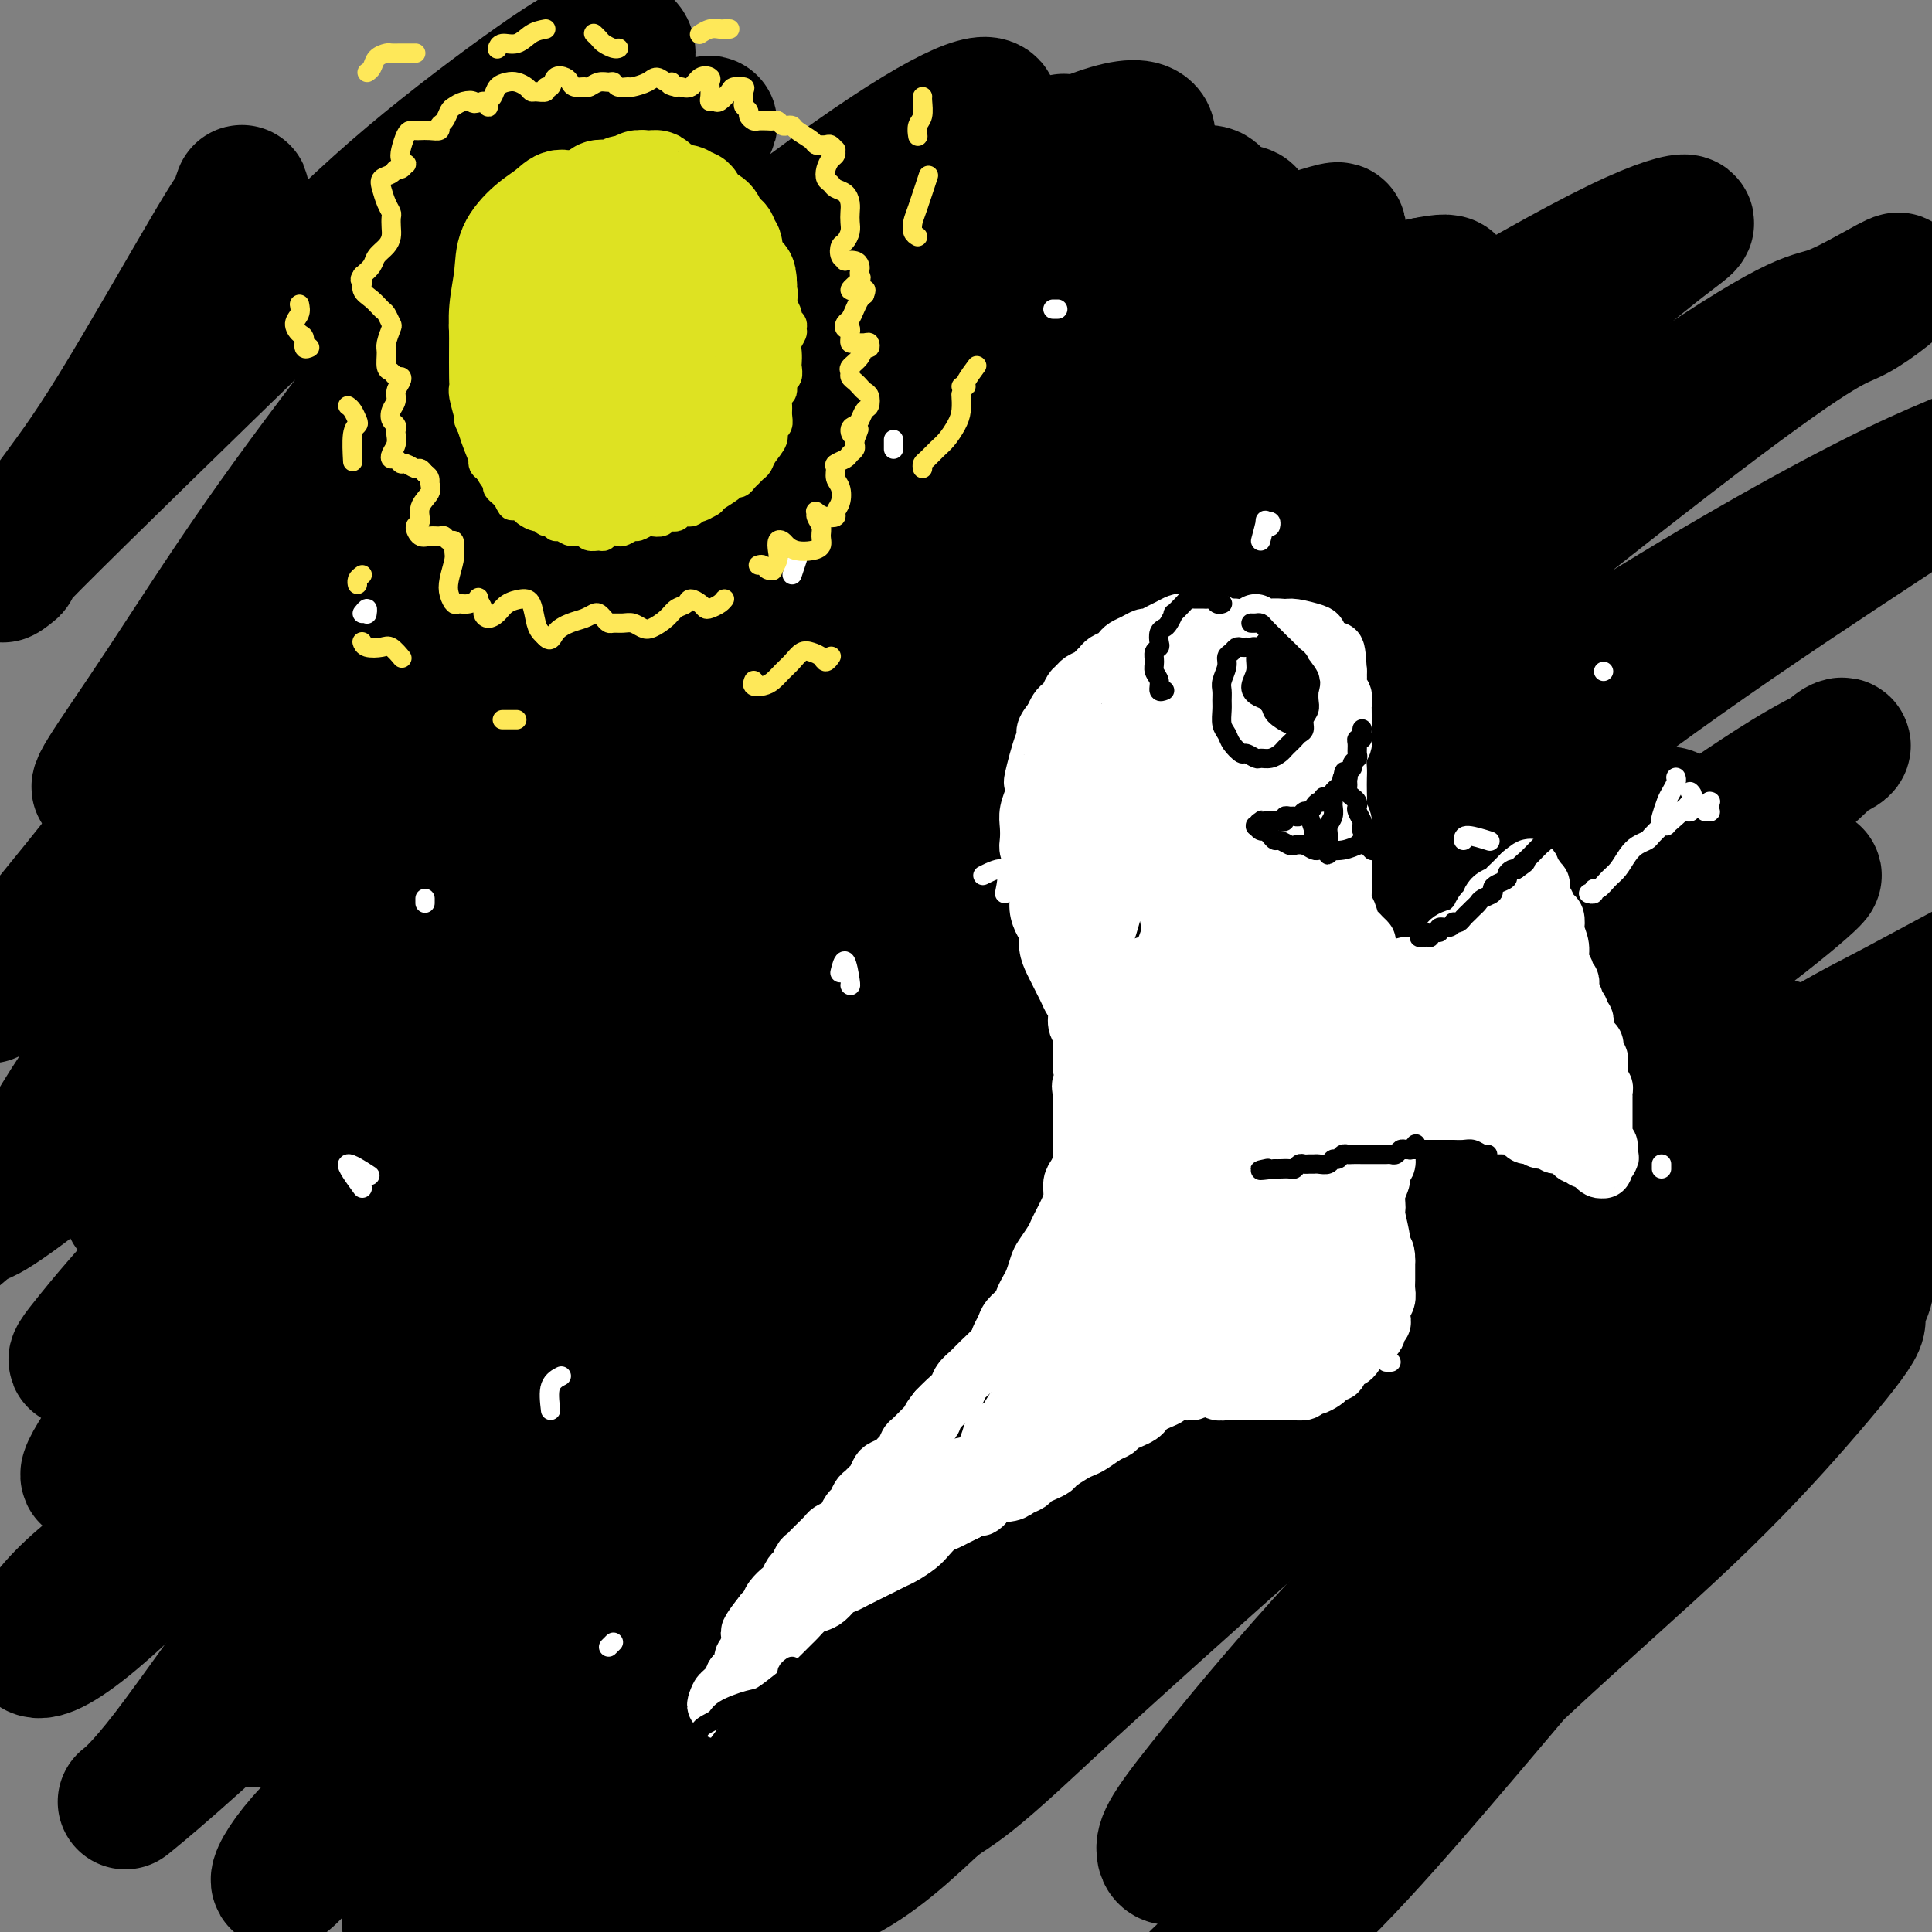 <svg viewBox='0 0 400 400' version='1.1' xmlns='http://www.w3.org/2000/svg' xmlns:xlink='http://www.w3.org/1999/xlink'><rect x="0" y="0" width="400" height="400" fill="#808080" stroke="none"/><g fill='none' stroke='#000000' stroke-width='28' stroke-linecap='round' stroke-linejoin='round'><path d='M50,42c-0.027,-0.219 -0.054,-0.437 0,-1c0.054,-0.563 0.189,-1.470 0,-1c-0.189,0.470 -0.701,2.317 -1,3c-0.299,0.683 -0.386,0.203 -5,8c-4.614,7.797 -13.756,23.872 -20,34c-6.244,10.128 -9.591,14.309 -13,19c-3.409,4.691 -6.879,9.890 -8,12c-1.121,2.110 0.106,1.130 -1,2c-1.106,0.870 -4.545,3.591 5,-6c9.545,-9.591 32.074,-31.492 47,-46c14.926,-14.508 22.248,-21.621 31,-29c8.752,-7.379 18.932,-15.024 26,-20c7.068,-4.976 11.024,-7.284 14,-8c2.976,-0.716 4.974,0.161 5,2c0.026,1.839 -1.919,4.639 -6,10c-4.081,5.361 -10.299,13.281 -18,23c-7.701,9.719 -16.886,21.235 -26,33c-9.114,11.765 -18.158,23.779 -26,35c-7.842,11.221 -14.484,21.650 -20,30c-5.516,8.350 -9.906,14.622 -12,18c-2.094,3.378 -1.890,3.862 0,2c1.890,-1.862 5.467,-6.069 11,-12c5.533,-5.931 13.021,-13.585 22,-23c8.979,-9.415 19.450,-20.590 30,-32c10.550,-11.410 21.179,-23.054 30,-33c8.821,-9.946 15.833,-18.193 21,-24c5.167,-5.807 8.488,-9.175 10,-11c1.512,-1.825 1.215,-2.107 -1,0c-2.215,2.107 -6.347,6.602 -14,15c-7.653,8.398 -18.826,20.699 -30,33'/><path d='M101,75c-13.622,15.547 -25.179,30.413 -37,46c-11.821,15.587 -23.908,31.895 -34,45c-10.092,13.105 -18.189,23.007 -24,30c-5.811,6.993 -9.336,11.076 -8,10c1.336,-1.076 7.534,-7.312 15,-15c7.466,-7.688 16.202,-16.829 27,-28c10.798,-11.171 23.660,-24.371 38,-39c14.340,-14.629 30.160,-30.688 46,-45c15.840,-14.312 31.700,-26.877 44,-36c12.300,-9.123 21.042,-14.805 27,-18c5.958,-3.195 9.134,-3.904 10,-3c0.866,0.904 -0.578,3.419 -5,9c-4.422,5.581 -11.821,14.227 -22,26c-10.179,11.773 -23.140,26.671 -37,43c-13.860,16.329 -28.621,34.087 -42,51c-13.379,16.913 -25.376,32.979 -36,47c-10.624,14.021 -19.877,25.996 -26,34c-6.123,8.004 -9.118,12.039 -10,15c-0.882,2.961 0.349,4.850 4,4c3.651,-0.850 9.722,-4.440 17,-11c7.278,-6.560 15.764,-16.092 26,-28c10.236,-11.908 22.221,-26.193 35,-41c12.779,-14.807 26.352,-30.135 41,-46c14.648,-15.865 30.370,-32.267 45,-46c14.630,-13.733 28.169,-24.799 37,-31c8.831,-6.201 12.955,-7.538 16,-8c3.045,-0.462 5.012,-0.047 2,5c-3.012,5.047 -11.003,14.728 -21,26c-9.997,11.272 -21.998,24.136 -34,37'/><path d='M195,108c-15.991,17.182 -28.470,28.636 -43,43c-14.530,14.364 -31.113,31.636 -46,47c-14.887,15.364 -28.079,28.820 -44,48c-15.921,19.180 -34.572,44.085 -41,54c-6.428,9.915 -0.632,4.838 6,0c6.632,-4.838 14.100,-9.439 20,-14c5.900,-4.561 10.233,-9.081 33,-32c22.767,-22.919 63.967,-64.236 89,-89c25.033,-24.764 33.898,-32.973 45,-42c11.102,-9.027 24.442,-18.871 33,-25c8.558,-6.129 12.333,-8.544 15,-9c2.667,-0.456 4.225,1.045 3,4c-1.225,2.955 -5.232,7.362 -12,15c-6.768,7.638 -16.296,18.508 -29,32c-12.704,13.492 -28.582,29.608 -45,48c-16.418,18.392 -33.375,39.060 -48,58c-14.625,18.940 -26.916,36.151 -37,50c-10.084,13.849 -17.959,24.335 -24,33c-6.041,8.665 -10.248,15.507 -13,20c-2.752,4.493 -4.049,6.636 -4,7c0.049,0.364 1.443,-1.052 6,-7c4.557,-5.948 12.278,-16.429 23,-30c10.722,-13.571 24.445,-30.230 40,-48c15.555,-17.770 32.942,-36.649 51,-53c18.058,-16.351 36.788,-30.175 53,-41c16.212,-10.825 29.908,-18.652 41,-25c11.092,-6.348 19.581,-11.217 26,-14c6.419,-2.783 10.767,-3.480 14,-4c3.233,-0.520 5.352,-0.863 3,2c-2.352,2.863 -9.176,8.931 -16,15'/><path d='M294,151c-8.328,7.432 -21.148,18.513 -36,32c-14.852,13.487 -31.734,29.381 -49,47c-17.266,17.619 -34.914,36.962 -50,55c-15.086,18.038 -27.610,34.770 -38,49c-10.390,14.230 -18.647,25.959 -24,35c-5.353,9.041 -7.802,15.394 -10,21c-2.198,5.606 -4.146,10.465 1,10c5.146,-0.465 17.387,-6.255 28,-16c10.613,-9.745 19.600,-23.444 32,-40c12.400,-16.556 28.214,-35.968 46,-55c17.786,-19.032 37.544,-37.685 56,-54c18.456,-16.315 35.612,-30.291 49,-40c13.388,-9.709 23.010,-15.152 30,-19c6.990,-3.848 11.348,-6.103 14,-7c2.652,-0.897 3.596,-0.437 3,1c-0.596,1.437 -2.733,3.850 -8,9c-5.267,5.150 -13.664,13.036 -24,23c-10.336,9.964 -22.612,22.004 -37,37c-14.388,14.996 -30.889,32.946 -47,52c-16.111,19.054 -31.833,39.213 -44,56c-12.167,16.787 -20.779,30.203 -27,38c-6.221,7.797 -10.051,9.975 -7,10c3.051,0.025 12.985,-2.103 21,-6c8.015,-3.897 14.113,-9.564 23,-18c8.887,-8.436 20.564,-19.642 34,-32c13.436,-12.358 28.632,-25.869 44,-39c15.368,-13.131 30.907,-25.881 45,-37c14.093,-11.119 26.741,-20.605 36,-27c9.259,-6.395 15.130,-9.697 21,-13'/><path d='M376,223c10.756,-7.202 9.148,-5.208 10,-4c0.852,1.208 4.166,1.630 4,4c-0.166,2.370 -3.812,6.688 -10,13c-6.188,6.312 -14.918,14.617 -26,25c-11.082,10.383 -24.515,22.843 -38,36c-13.485,13.157 -27.021,27.010 -38,39c-10.979,11.990 -19.400,22.118 -25,29c-5.600,6.882 -8.378,10.517 -10,13c-1.622,2.483 -2.087,3.812 -2,5c0.087,1.188 0.727,2.234 3,1c2.273,-1.234 6.179,-4.746 13,-11c6.821,-6.254 16.557,-15.248 26,-25c9.443,-9.752 18.592,-20.263 37,-36c18.408,-15.737 46.075,-36.702 58,-44c11.925,-7.298 8.107,-0.930 7,2c-1.107,2.930 0.497,2.423 -1,5c-1.497,2.577 -6.095,8.237 -12,15c-5.905,6.763 -13.117,14.627 -23,24c-9.883,9.373 -22.435,20.254 -35,32c-12.565,11.746 -25.141,24.359 -36,35c-10.859,10.641 -20.002,19.312 -25,24c-4.998,4.688 -5.853,5.392 -6,6c-0.147,0.608 0.413,1.120 4,-1c3.587,-2.120 10.202,-6.872 17,-13c6.798,-6.128 13.778,-13.631 22,-23c8.222,-9.369 17.687,-20.604 29,-34c11.313,-13.396 24.476,-28.951 38,-45c13.524,-16.049 27.410,-32.590 39,-47c11.590,-14.410 20.883,-26.689 26,-35c5.117,-8.311 6.059,-12.656 7,-17'/><path d='M429,196c0.240,-3.603 -2.659,-4.110 -10,-1c-7.341,3.110 -19.123,9.836 -29,15c-9.877,5.164 -17.849,8.766 -46,32c-28.151,23.234 -76.480,66.100 -102,89c-25.520,22.900 -28.232,25.834 -33,30c-4.768,4.166 -11.590,9.565 -15,12c-3.410,2.435 -3.406,1.907 -2,1c1.406,-0.907 4.213,-2.193 9,-6c4.787,-3.807 11.554,-10.135 21,-19c9.446,-8.865 21.570,-20.267 35,-33c13.430,-12.733 28.167,-26.798 43,-40c14.833,-13.202 29.761,-25.540 41,-35c11.239,-9.460 18.789,-16.040 23,-20c4.211,-3.960 5.082,-5.299 3,-4c-2.082,1.299 -7.115,5.236 -16,12c-8.885,6.764 -21.620,16.356 -37,29c-15.380,12.644 -33.406,28.340 -51,44c-17.594,15.660 -34.757,31.283 -50,46c-15.243,14.717 -28.567,28.528 -39,39c-10.433,10.472 -17.976,17.603 -18,15c-0.024,-2.603 7.472,-14.942 16,-27c8.528,-12.058 18.089,-23.835 30,-38c11.911,-14.165 26.171,-30.717 42,-47c15.829,-16.283 33.228,-32.296 50,-47c16.772,-14.704 32.917,-28.100 46,-38c13.083,-9.900 23.105,-16.303 29,-20c5.895,-3.697 7.664,-4.688 6,-3c-1.664,1.688 -6.761,6.054 -16,13c-9.239,6.946 -22.619,16.473 -36,26'/><path d='M323,221c-17.904,13.319 -36.664,27.117 -54,40c-17.336,12.883 -33.248,24.852 -60,52c-26.752,27.148 -64.342,69.477 -82,90c-17.658,20.523 -15.382,19.242 -14,19c1.382,-0.242 1.869,0.554 1,2c-0.869,1.446 -3.095,3.541 17,-21c20.095,-24.541 62.511,-75.718 92,-108c29.489,-32.282 46.051,-45.668 64,-61c17.949,-15.332 37.286,-32.611 52,-45c14.714,-12.389 24.804,-19.888 31,-25c6.196,-5.112 8.498,-7.837 10,-9c1.502,-1.163 2.203,-0.765 1,0c-1.203,0.765 -4.311,1.898 -11,6c-6.689,4.102 -16.958,11.174 -31,21c-14.042,9.826 -31.858,22.406 -52,38c-20.142,15.594 -42.610,34.202 -65,56c-22.390,21.798 -44.703,46.786 -63,68c-18.297,21.214 -32.578,38.655 -44,51c-11.422,12.345 -19.983,19.594 -26,24c-6.017,4.406 -9.488,5.969 -11,6c-1.512,0.031 -1.065,-1.470 3,-9c4.065,-7.530 11.746,-21.088 23,-38c11.254,-16.912 26.079,-37.177 43,-58c16.921,-20.823 35.937,-42.204 56,-62c20.063,-19.796 41.171,-38.006 60,-54c18.829,-15.994 35.377,-29.772 51,-42c15.623,-12.228 30.322,-22.908 45,-33c14.678,-10.092 29.337,-19.598 39,-26c9.663,-6.402 14.332,-9.701 19,-13'/><path d='M417,90c16.760,-11.476 7.162,-4.165 0,0c-7.162,4.165 -11.886,5.183 -24,11c-12.114,5.817 -31.618,16.433 -55,31c-23.382,14.567 -50.641,33.086 -78,56c-27.359,22.914 -54.818,50.224 -78,75c-23.182,24.776 -42.086,47.018 -57,63c-14.914,15.982 -25.838,25.703 -35,33c-9.162,7.297 -16.562,12.168 -22,17c-5.438,4.832 -8.913,9.624 -10,12c-1.087,2.376 0.214,2.337 4,-2c3.786,-4.337 10.055,-12.971 19,-26c8.945,-13.029 20.565,-30.453 37,-51c16.435,-20.547 37.686,-44.219 55,-64c17.314,-19.781 30.691,-35.672 64,-65c33.309,-29.328 86.551,-72.093 114,-93c27.449,-20.907 29.106,-19.956 33,-22c3.894,-2.044 10.024,-7.082 9,-7c-1.024,0.082 -9.201,5.286 -14,7c-4.799,1.714 -6.219,-0.060 -38,22c-31.781,22.060 -93.924,67.954 -132,100c-38.076,32.046 -52.084,50.243 -69,70c-16.916,19.757 -36.738,41.072 -52,57c-15.262,15.928 -25.964,26.468 -35,35c-9.036,8.532 -16.406,15.058 -21,19c-4.594,3.942 -6.413,5.302 -6,5c0.413,-0.302 3.059,-2.267 9,-10c5.941,-7.733 15.176,-21.236 28,-38c12.824,-16.764 29.235,-36.790 48,-57c18.765,-20.210 39.882,-40.605 61,-61'/><path d='M172,207c18.416,-17.320 33.957,-30.121 59,-50c25.043,-19.879 59.588,-46.836 75,-59c15.412,-12.164 11.690,-9.534 14,-11c2.310,-1.466 10.650,-7.028 -1,0c-11.650,7.028 -43.291,26.644 -68,44c-24.709,17.356 -42.487,32.450 -63,51c-20.513,18.550 -43.762,40.556 -64,59c-20.238,18.444 -37.465,33.328 -52,45c-14.535,11.672 -26.377,20.133 -36,27c-9.623,6.867 -17.028,12.139 -22,17c-4.972,4.861 -7.510,9.310 -7,11c0.510,1.690 4.067,0.621 11,-5c6.933,-5.621 17.242,-15.793 31,-30c13.758,-14.207 30.967,-32.448 50,-51c19.033,-18.552 39.891,-37.414 60,-55c20.109,-17.586 39.469,-33.898 58,-49c18.531,-15.102 36.234,-28.996 53,-42c16.766,-13.004 32.596,-25.119 45,-35c12.404,-9.881 21.382,-17.530 27,-22c5.618,-4.470 7.877,-5.762 7,-6c-0.877,-0.238 -4.889,0.578 -14,5c-9.111,4.422 -23.322,12.452 -41,23c-17.678,10.548 -38.824,23.616 -61,39c-22.176,15.384 -45.381,33.084 -67,50c-21.619,16.916 -41.652,33.049 -59,48c-17.348,14.951 -32.011,28.719 -44,40c-11.989,11.281 -21.305,20.076 -27,26c-5.695,5.924 -7.770,8.978 -7,9c0.770,0.022 4.385,-2.989 8,-6'/><path d='M37,280c6.546,-6.380 18.911,-19.329 28,-30c9.089,-10.671 14.903,-19.065 44,-46c29.097,-26.935 81.478,-72.412 111,-96c29.522,-23.588 36.187,-25.289 44,-30c7.813,-4.711 16.775,-12.433 21,-16c4.225,-3.567 3.714,-2.978 0,-1c-3.714,1.978 -10.630,5.345 -22,12c-11.370,6.655 -27.194,16.598 -45,29c-17.806,12.402 -37.595,27.263 -57,43c-19.405,15.737 -38.427,32.349 -55,47c-16.573,14.651 -30.697,27.339 -43,39c-12.303,11.661 -22.785,22.294 -30,30c-7.215,7.706 -11.161,12.486 -14,16c-2.839,3.514 -4.570,5.763 -2,4c2.570,-1.763 9.439,-7.537 14,-13c4.561,-5.463 6.812,-10.614 30,-35c23.188,-24.386 67.312,-68.008 93,-92c25.688,-23.992 32.938,-28.353 43,-36c10.062,-7.647 22.934,-18.578 32,-26c9.066,-7.422 14.326,-11.335 18,-14c3.674,-2.665 5.760,-4.083 6,-5c0.240,-0.917 -1.368,-1.333 -5,0c-3.632,1.333 -9.288,4.416 -19,10c-9.712,5.584 -23.480,13.668 -38,23c-14.520,9.332 -29.791,19.912 -52,37c-22.209,17.088 -51.355,40.683 -72,59c-20.645,18.317 -32.789,31.354 -43,41c-10.211,9.646 -18.489,15.899 -23,19c-4.511,3.101 -5.256,3.051 -6,3'/><path d='M-5,252c-21.711,18.427 -3.990,3.493 5,-5c8.990,-8.493 9.248,-10.546 14,-18c4.752,-7.454 14.000,-20.309 26,-36c12.000,-15.691 26.754,-34.219 44,-53c17.246,-18.781 36.983,-37.817 56,-54c19.017,-16.183 37.313,-29.515 52,-39c14.687,-9.485 25.765,-15.124 33,-18c7.235,-2.876 10.626,-2.990 12,-2c1.374,0.990 0.732,3.085 -3,7c-3.732,3.915 -10.555,9.652 -20,17c-9.445,7.348 -21.512,16.308 -35,26c-13.488,9.692 -28.397,20.115 -43,31c-14.603,10.885 -28.901,22.232 -42,32c-13.099,9.768 -25.001,17.957 -34,24c-8.999,6.043 -15.095,9.939 -19,12c-3.905,2.061 -5.618,2.287 -6,2c-0.382,-0.287 0.569,-1.087 4,-4c3.431,-2.913 9.343,-7.939 18,-16c8.657,-8.061 20.060,-19.158 33,-31c12.940,-11.842 27.416,-24.427 42,-36c14.584,-11.573 29.278,-22.132 42,-31c12.722,-8.868 23.474,-16.046 31,-21c7.526,-4.954 11.825,-7.686 14,-9c2.175,-1.314 2.226,-1.212 0,0c-2.226,1.212 -6.729,3.534 -14,8c-7.271,4.466 -17.312,11.078 -28,18c-10.688,6.922 -22.024,14.156 -33,21c-10.976,6.844 -21.591,13.298 -31,19c-9.409,5.702 -17.610,10.650 -25,15c-7.390,4.350 -13.969,8.100 -18,11c-4.031,2.900 -5.516,4.950 -7,7'/><path d='M63,129c-23.574,15.463 -4.510,4.621 3,1c7.510,-3.621 3.466,-0.020 18,-7c14.534,-6.980 47.647,-24.541 68,-35c20.353,-10.459 27.947,-13.817 37,-19c9.053,-5.183 19.566,-12.190 32,-17c12.434,-4.810 26.789,-7.422 33,-8c6.211,-0.578 4.277,0.878 3,3c-1.277,2.122 -1.898,4.911 -5,8c-3.102,3.089 -8.686,6.479 -16,11c-7.314,4.521 -16.357,10.175 -26,16c-9.643,5.825 -19.885,11.823 -28,16c-8.115,4.177 -14.103,6.535 -17,7c-2.897,0.465 -2.702,-0.963 0,-3c2.702,-2.037 7.910,-4.682 14,-8c6.090,-3.318 13.062,-7.308 20,-11c6.938,-3.692 13.840,-7.087 20,-10c6.160,-2.913 11.576,-5.343 17,-8c5.424,-2.657 10.855,-5.540 16,-8c5.145,-2.460 10.005,-4.496 14,-6c3.995,-1.504 7.123,-2.475 9,-3c1.877,-0.525 2.501,-0.605 2,0c-0.501,0.605 -2.126,1.893 -5,4c-2.874,2.107 -6.996,5.032 -12,9c-5.004,3.968 -10.891,8.980 -12,11c-1.109,2.020 2.558,1.046 7,0c4.442,-1.046 9.657,-2.166 15,-4c5.343,-1.834 10.812,-4.381 15,-6c4.188,-1.619 7.094,-2.309 10,-3'/><path d='M295,59c8.083,-1.690 4.792,0.583 2,3c-2.792,2.417 -5.083,4.976 -6,6c-0.917,1.024 -0.458,0.512 0,0'/></g>
<g fill='none' stroke='#FFFFFF' stroke-width='4' stroke-linecap='round' stroke-linejoin='round'><path d='M219,64c-0.417,0.000 -0.833,0.000 -1,0c-0.167,0.000 -0.083,0.000 0,0'/><path d='M141,78c-0.844,-0.222 -1.689,-0.444 -2,0c-0.311,0.444 -0.089,1.556 0,2c0.089,0.444 0.044,0.222 0,0'/><path d='M75,127c0.422,-0.533 0.844,-1.067 1,-1c0.156,0.067 0.044,0.733 0,1c-0.044,0.267 -0.022,0.133 0,0'/><path d='M185,93c0.000,-0.958 0.000,-1.917 0,-2c0.000,-0.083 0.000,0.708 0,1c-0.000,0.292 0.000,0.083 0,0c0.000,-0.083 0.000,-0.042 0,0'/><path d='M88,187c0.000,-0.422 0.000,-0.844 0,-1c0.000,-0.156 0.000,-0.044 0,0c0.000,0.044 0.000,0.022 0,0'/><path d='M261,112c0.453,-1.699 0.906,-3.397 1,-4c0.094,-0.603 -0.171,-0.110 0,0c0.171,0.110 0.777,-0.163 1,0c0.223,0.163 0.064,0.761 0,1c-0.064,0.239 -0.032,0.120 0,0'/><path d='M164,119c0.417,-1.250 0.833,-2.500 1,-3c0.167,-0.500 0.083,-0.250 0,0'/><path d='M218,199c0.833,-0.833 1.667,-1.667 2,-2c0.333,-0.333 0.167,-0.167 0,0'/><path d='M303,174c-0.022,-0.533 -0.044,-1.067 1,-1c1.044,0.067 3.156,0.733 4,1c0.844,0.267 0.422,0.133 0,0'/><path d='M332,139c0.000,0.000 0.000,0.000 0,0c0.000,0.000 0.000,0.000 0,0c0.000,0.000 0.000,0.000 0,0'/><path d='M344,241c0.000,0.417 0.000,0.833 0,1c0.000,0.167 0.000,0.083 0,0'/><path d='M288,282c-0.417,0.000 -0.833,0.000 -1,0c-0.167,0.000 -0.083,0.000 0,0'/><path d='M201,282c-2.111,0.511 -4.222,1.022 -5,2c-0.778,0.978 -0.222,2.422 0,3c0.222,0.578 0.111,0.289 0,0'/><path d='M126,341c0.417,-0.417 0.833,-0.833 1,-1c0.167,-0.167 0.083,-0.083 0,0'/><path d='M208,185c0.444,-2.222 0.889,-4.444 0,-5c-0.889,-0.556 -3.111,0.556 -4,1c-0.889,0.444 -0.444,0.222 0,0'/><path d='M75,246c-1.711,-2.333 -3.422,-4.667 -3,-5c0.422,-0.333 2.978,1.333 4,2c1.022,0.667 0.511,0.333 0,0'/><path d='M114,292c-0.222,-1.889 -0.444,-3.778 0,-5c0.444,-1.222 1.556,-1.778 2,-2c0.444,-0.222 0.222,-0.111 0,0'/><path d='M176,204c0.083,0.089 0.167,0.179 0,-1c-0.167,-1.179 -0.583,-3.625 -1,-4c-0.417,-0.375 -0.833,1.321 -1,2c-0.167,0.679 -0.083,0.339 0,0'/></g>
<g fill='none' stroke='#DEE222' stroke-width='6' stroke-linecap='round' stroke-linejoin='round'><path d='M132,40c0.009,0.000 0.017,0.000 0,0c-0.017,-0.000 -0.060,-0.000 0,0c0.060,0.000 0.223,0.001 0,0c-0.223,-0.001 -0.834,-0.004 -1,0c-0.166,0.004 0.111,0.015 0,0c-0.111,-0.015 -0.611,-0.057 -1,0c-0.389,0.057 -0.668,0.211 -1,0c-0.332,-0.211 -0.718,-0.789 -1,-1c-0.282,-0.211 -0.461,-0.057 -1,0c-0.539,0.057 -1.439,0.015 -2,0c-0.561,-0.015 -0.784,-0.005 -1,0c-0.216,0.005 -0.425,0.005 -1,0c-0.575,-0.005 -1.516,-0.016 -2,0c-0.484,0.016 -0.511,0.060 -1,0c-0.489,-0.060 -1.440,-0.223 -2,0c-0.560,0.223 -0.728,0.833 -1,1c-0.272,0.167 -0.649,-0.110 -1,0c-0.351,0.110 -0.675,0.607 -1,1c-0.325,0.393 -0.651,0.683 -1,1c-0.349,0.317 -0.723,0.661 -1,1c-0.277,0.339 -0.459,0.672 -1,1c-0.541,0.328 -1.440,0.652 -2,1c-0.560,0.348 -0.780,0.720 -1,1c-0.220,0.280 -0.440,0.469 -1,1c-0.560,0.531 -1.459,1.405 -2,2c-0.541,0.595 -0.722,0.912 -1,1c-0.278,0.088 -0.652,-0.053 -1,0c-0.348,0.053 -0.671,0.301 -1,1c-0.329,0.699 -0.665,1.850 -1,3'/><path d='M102,54c-2.659,2.439 -1.305,1.038 -1,1c0.305,-0.038 -0.439,1.287 -1,2c-0.561,0.713 -0.938,0.815 -1,1c-0.062,0.185 0.190,0.454 0,1c-0.190,0.546 -0.821,1.368 -1,2c-0.179,0.632 0.096,1.075 0,2c-0.096,0.925 -0.562,2.331 -1,3c-0.438,0.669 -0.850,0.602 -1,1c-0.150,0.398 -0.040,1.261 0,2c0.040,0.739 0.011,1.354 0,2c-0.011,0.646 -0.003,1.325 0,2c0.003,0.675 -0.000,1.347 0,2c0.000,0.653 0.004,1.286 0,2c-0.004,0.714 -0.016,1.510 0,2c0.016,0.490 0.060,0.673 0,1c-0.060,0.327 -0.222,0.799 0,2c0.222,1.201 0.829,3.133 1,4c0.171,0.867 -0.094,0.669 0,1c0.094,0.331 0.546,1.192 1,2c0.454,0.808 0.909,1.565 1,2c0.091,0.435 -0.183,0.549 0,1c0.183,0.451 0.824,1.238 1,2c0.176,0.762 -0.111,1.500 0,2c0.111,0.500 0.621,0.764 1,1c0.379,0.236 0.626,0.444 1,1c0.374,0.556 0.873,1.458 1,2c0.127,0.542 -0.120,0.723 0,1c0.120,0.277 0.606,0.651 1,1c0.394,0.349 0.697,0.675 1,1'/><path d='M105,103c1.572,3.511 1.002,0.787 1,0c-0.002,-0.787 0.563,0.362 1,1c0.437,0.638 0.747,0.763 1,1c0.253,0.237 0.449,0.584 1,1c0.551,0.416 1.457,0.900 2,1c0.543,0.100 0.722,-0.184 1,0c0.278,0.184 0.656,0.838 1,1c0.344,0.162 0.656,-0.167 1,0c0.344,0.167 0.722,0.830 1,1c0.278,0.170 0.456,-0.152 1,0c0.544,0.152 1.454,0.776 2,1c0.546,0.224 0.727,0.046 1,0c0.273,-0.046 0.637,0.041 1,0c0.363,-0.041 0.726,-0.211 1,0c0.274,0.211 0.459,0.802 1,1c0.541,0.198 1.439,0.001 2,0c0.561,-0.001 0.784,0.192 1,0c0.216,-0.192 0.424,-0.768 1,-1c0.576,-0.232 1.520,-0.118 2,0c0.480,0.118 0.495,0.242 1,0c0.505,-0.242 1.501,-0.848 2,-1c0.499,-0.152 0.500,0.151 1,0c0.500,-0.151 1.500,-0.757 2,-1c0.500,-0.243 0.500,-0.122 1,0c0.500,0.122 1.500,0.244 2,0c0.500,-0.244 0.501,-0.853 1,-1c0.499,-0.147 1.494,0.167 2,0c0.506,-0.167 0.521,-0.814 1,-1c0.479,-0.186 1.423,0.090 2,0c0.577,-0.090 0.789,-0.545 1,-1'/><path d='M144,105c3.203,-0.876 1.211,-0.067 1,0c-0.211,0.067 1.358,-0.608 2,-1c0.642,-0.392 0.357,-0.500 1,-1c0.643,-0.500 2.214,-1.391 3,-2c0.786,-0.609 0.788,-0.937 1,-1c0.212,-0.063 0.635,0.138 1,0c0.365,-0.138 0.674,-0.616 1,-1c0.326,-0.384 0.670,-0.673 1,-1c0.330,-0.327 0.648,-0.693 1,-1c0.352,-0.307 0.739,-0.554 1,-1c0.261,-0.446 0.395,-1.092 1,-2c0.605,-0.908 1.679,-2.077 2,-3c0.321,-0.923 -0.111,-1.599 0,-2c0.111,-0.401 0.766,-0.526 1,-1c0.234,-0.474 0.048,-1.297 0,-2c-0.048,-0.703 0.044,-1.286 0,-2c-0.044,-0.714 -0.222,-1.557 0,-2c0.222,-0.443 0.844,-0.485 1,-1c0.156,-0.515 -0.154,-1.503 0,-2c0.154,-0.497 0.772,-0.503 1,-1c0.228,-0.497 0.065,-1.485 0,-2c-0.065,-0.515 -0.032,-0.558 0,-1c0.032,-0.442 0.062,-1.284 0,-2c-0.062,-0.716 -0.217,-1.305 0,-2c0.217,-0.695 0.805,-1.495 1,-2c0.195,-0.505 -0.003,-0.715 0,-1c0.003,-0.285 0.207,-0.643 0,-1c-0.207,-0.357 -0.825,-0.711 -1,-1c-0.175,-0.289 0.093,-0.511 0,-1c-0.093,-0.489 -0.546,-1.244 -1,-2'/><path d='M162,63c0.374,-4.750 0.307,-2.624 0,-2c-0.307,0.624 -0.856,-0.252 -1,-1c-0.144,-0.748 0.116,-1.366 0,-2c-0.116,-0.634 -0.609,-1.283 -1,-2c-0.391,-0.717 -0.682,-1.501 -1,-2c-0.318,-0.499 -0.664,-0.711 -1,-1c-0.336,-0.289 -0.663,-0.655 -1,-1c-0.337,-0.345 -0.683,-0.671 -1,-1c-0.317,-0.329 -0.606,-0.662 -1,-1c-0.394,-0.338 -0.893,-0.682 -1,-1c-0.107,-0.318 0.178,-0.611 0,-1c-0.178,-0.389 -0.817,-0.874 -1,-1c-0.183,-0.126 0.092,0.107 0,0c-0.092,-0.107 -0.549,-0.552 -1,-1c-0.451,-0.448 -0.894,-0.897 -1,-1c-0.106,-0.103 0.126,0.140 0,0c-0.126,-0.140 -0.611,-0.665 -1,-1c-0.389,-0.335 -0.682,-0.481 -1,-1c-0.318,-0.519 -0.662,-1.411 -1,-2c-0.338,-0.589 -0.669,-0.875 -1,-1c-0.331,-0.125 -0.662,-0.090 -1,0c-0.338,0.090 -0.685,0.235 -1,0c-0.315,-0.235 -0.599,-0.851 -1,-1c-0.401,-0.149 -0.919,0.170 -1,0c-0.081,-0.170 0.274,-0.830 0,-1c-0.274,-0.170 -1.176,0.150 -2,0c-0.824,-0.150 -1.568,-0.771 -2,-1c-0.432,-0.229 -0.552,-0.065 -1,0c-0.448,0.065 -1.224,0.033 -2,0'/><path d='M136,37c-2.079,-0.563 -1.277,0.030 -1,0c0.277,-0.030 0.029,-0.684 -1,-1c-1.029,-0.316 -2.838,-0.296 -4,0c-1.162,0.296 -1.677,0.868 -2,1c-0.323,0.132 -0.453,-0.176 -1,0c-0.547,0.176 -1.511,0.835 -2,1c-0.489,0.165 -0.502,-0.163 -1,0c-0.498,0.163 -1.481,0.818 -2,1c-0.519,0.182 -0.573,-0.110 -1,0c-0.427,0.110 -1.228,0.621 -2,1c-0.772,0.379 -1.516,0.627 -2,1c-0.484,0.373 -0.707,0.873 -1,1c-0.293,0.127 -0.656,-0.117 -1,0c-0.344,0.117 -0.670,0.594 -1,1c-0.330,0.406 -0.666,0.739 -1,1c-0.334,0.261 -0.667,0.450 -1,1c-0.333,0.550 -0.668,1.460 -1,2c-0.332,0.540 -0.663,0.711 -1,1c-0.337,0.289 -0.682,0.697 -1,1c-0.318,0.303 -0.610,0.500 -1,1c-0.390,0.500 -0.878,1.304 -1,2c-0.122,0.696 0.121,1.286 0,2c-0.121,0.714 -0.607,1.553 -1,2c-0.393,0.447 -0.693,0.501 -1,1c-0.307,0.499 -0.622,1.442 -1,2c-0.378,0.558 -0.818,0.731 -1,1c-0.182,0.269 -0.104,0.636 0,1c0.104,0.364 0.234,0.727 0,1c-0.234,0.273 -0.832,0.458 -1,1c-0.168,0.542 0.095,1.441 0,2c-0.095,0.559 -0.547,0.780 -1,1'/><path d='M101,66c-2.011,3.894 -0.539,2.131 0,2c0.539,-0.131 0.144,1.372 0,2c-0.144,0.628 -0.039,0.381 0,1c0.039,0.619 0.011,2.105 0,3c-0.011,0.895 -0.007,1.198 0,2c0.007,0.802 0.015,2.102 0,3c-0.015,0.898 -0.054,1.395 0,2c0.054,0.605 0.199,1.317 0,2c-0.199,0.683 -0.744,1.338 -1,2c-0.256,0.662 -0.224,1.332 0,2c0.224,0.668 0.642,1.334 1,2c0.358,0.666 0.658,1.333 1,2c0.342,0.667 0.725,1.333 1,2c0.275,0.667 0.441,1.334 1,2c0.559,0.666 1.512,1.329 2,2c0.488,0.671 0.510,1.348 1,2c0.490,0.652 1.448,1.277 2,2c0.552,0.723 0.699,1.542 1,2c0.301,0.458 0.756,0.553 1,1c0.244,0.447 0.275,1.244 1,2c0.725,0.756 2.142,1.471 3,2c0.858,0.529 1.158,0.874 2,1c0.842,0.126 2.227,0.034 3,0c0.773,-0.034 0.935,-0.010 1,0c0.065,0.010 0.032,0.005 0,0'/></g>
<g fill='none' stroke='#DEE222' stroke-width='20' stroke-linecap='round' stroke-linejoin='round'><path d='M120,60c0.641,0.086 1.282,0.172 2,0c0.718,-0.172 1.514,-0.601 2,-1c0.486,-0.399 0.663,-0.767 1,-1c0.337,-0.233 0.835,-0.331 1,-1c0.165,-0.669 -0.004,-1.909 0,-3c0.004,-1.091 0.182,-2.032 0,-3c-0.182,-0.968 -0.723,-1.963 -1,-3c-0.277,-1.037 -0.289,-2.115 -1,-3c-0.711,-0.885 -2.121,-1.578 -3,-2c-0.879,-0.422 -1.227,-0.572 -2,-1c-0.773,-0.428 -1.972,-1.135 -3,-1c-1.028,0.135 -1.887,1.112 -3,2c-1.113,0.888 -2.480,1.687 -4,3c-1.520,1.313 -3.192,3.138 -4,5c-0.808,1.862 -0.750,3.760 -1,6c-0.250,2.240 -0.807,4.822 -1,7c-0.193,2.178 -0.022,3.951 0,6c0.022,2.049 -0.104,4.372 0,7c0.104,2.628 0.440,5.559 1,8c0.560,2.441 1.345,4.391 2,6c0.655,1.609 1.179,2.877 2,4c0.821,1.123 1.938,2.102 3,3c1.062,0.898 2.070,1.716 3,2c0.930,0.284 1.781,0.034 3,0c1.219,-0.034 2.806,0.146 4,0c1.194,-0.146 1.997,-0.620 3,-1c1.003,-0.380 2.208,-0.665 3,-1c0.792,-0.335 1.171,-0.719 2,-1c0.829,-0.281 2.108,-0.460 3,-1c0.892,-0.540 1.398,-1.440 2,-2c0.602,-0.560 1.301,-0.780 2,-1'/><path d='M136,93c3.683,-1.193 1.891,-0.675 2,-2c0.109,-1.325 2.119,-4.492 3,-6c0.881,-1.508 0.632,-1.355 1,-2c0.368,-0.645 1.352,-2.087 2,-3c0.648,-0.913 0.958,-1.296 1,-2c0.042,-0.704 -0.185,-1.728 0,-3c0.185,-1.272 0.783,-2.791 1,-4c0.217,-1.209 0.055,-2.109 0,-3c-0.055,-0.891 -0.003,-1.772 0,-3c0.003,-1.228 -0.044,-2.804 0,-4c0.044,-1.196 0.178,-2.011 0,-3c-0.178,-0.989 -0.667,-2.152 -1,-3c-0.333,-0.848 -0.509,-1.383 -1,-2c-0.491,-0.617 -1.297,-1.317 -2,-2c-0.703,-0.683 -1.305,-1.349 -2,-2c-0.695,-0.651 -1.485,-1.289 -2,-2c-0.515,-0.711 -0.757,-1.497 -1,-2c-0.243,-0.503 -0.489,-0.722 -1,-1c-0.511,-0.278 -1.289,-0.615 -2,-1c-0.711,-0.385 -1.356,-0.820 -2,-1c-0.644,-0.180 -1.286,-0.106 -2,0c-0.714,0.106 -1.500,0.243 -2,0c-0.500,-0.243 -0.715,-0.864 -1,-1c-0.285,-0.136 -0.640,0.215 -1,0c-0.360,-0.215 -0.726,-0.996 -1,-1c-0.274,-0.004 -0.455,0.770 -1,1c-0.545,0.230 -1.455,-0.083 -2,0c-0.545,0.083 -0.724,0.561 -1,1c-0.276,0.439 -0.650,0.840 -1,1c-0.350,0.160 -0.675,0.080 -1,0'/><path d='M119,43c-1.108,0.703 -0.878,0.961 -1,1c-0.122,0.039 -0.597,-0.141 -1,0c-0.403,0.141 -0.734,0.604 -1,1c-0.266,0.396 -0.466,0.724 -1,1c-0.534,0.276 -1.401,0.500 -2,1c-0.599,0.500 -0.930,1.277 -1,2c-0.070,0.723 0.122,1.391 0,2c-0.122,0.609 -0.558,1.159 -1,2c-0.442,0.841 -0.889,1.972 -1,3c-0.111,1.028 0.114,1.954 0,3c-0.114,1.046 -0.566,2.212 -1,3c-0.434,0.788 -0.849,1.198 -1,2c-0.151,0.802 -0.037,1.995 0,3c0.037,1.005 -0.001,1.820 0,3c0.001,1.180 0.042,2.725 0,4c-0.042,1.275 -0.166,2.280 0,3c0.166,0.720 0.621,1.155 1,2c0.379,0.845 0.683,2.100 1,3c0.317,0.900 0.647,1.445 1,2c0.353,0.555 0.728,1.118 1,2c0.272,0.882 0.440,2.082 1,3c0.560,0.918 1.512,1.555 2,2c0.488,0.445 0.512,0.697 1,1c0.488,0.303 1.439,0.658 2,1c0.561,0.342 0.731,0.670 1,1c0.269,0.330 0.639,0.663 1,1c0.361,0.337 0.715,0.678 1,1c0.285,0.322 0.500,0.625 1,1c0.500,0.375 1.286,0.821 2,1c0.714,0.179 1.357,0.089 2,0'/><path d='M126,98c2.138,1.396 0.981,0.384 1,0c0.019,-0.384 1.212,-0.142 2,0c0.788,0.142 1.169,0.182 2,0c0.831,-0.182 2.110,-0.588 3,-1c0.890,-0.412 1.389,-0.831 2,-1c0.611,-0.169 1.333,-0.088 2,0c0.667,0.088 1.278,0.182 2,0c0.722,-0.182 1.555,-0.641 2,-1c0.445,-0.359 0.500,-0.618 1,-1c0.500,-0.382 1.443,-0.888 2,-1c0.557,-0.112 0.727,0.170 1,0c0.273,-0.170 0.650,-0.793 1,-1c0.350,-0.207 0.672,0.001 1,0c0.328,-0.001 0.661,-0.210 1,-1c0.339,-0.790 0.683,-2.162 1,-3c0.317,-0.838 0.607,-1.141 1,-2c0.393,-0.859 0.889,-2.275 1,-3c0.111,-0.725 -0.163,-0.761 0,-1c0.163,-0.239 0.762,-0.683 1,-1c0.238,-0.317 0.116,-0.508 0,-1c-0.116,-0.492 -0.227,-1.287 0,-2c0.227,-0.713 0.792,-1.346 1,-2c0.208,-0.654 0.060,-1.331 0,-2c-0.060,-0.669 -0.030,-1.330 0,-2c0.030,-0.670 0.061,-1.348 0,-2c-0.061,-0.652 -0.212,-1.277 0,-2c0.212,-0.723 0.789,-1.545 1,-2c0.211,-0.455 0.057,-0.545 0,-1c-0.057,-0.455 -0.015,-1.276 0,-2c0.015,-0.724 0.004,-1.350 0,-2c-0.004,-0.650 -0.002,-1.325 0,-2'/><path d='M155,59c-0.029,-2.986 -0.600,-1.952 -1,-2c-0.400,-0.048 -0.628,-1.179 -1,-2c-0.372,-0.821 -0.887,-1.334 -1,-2c-0.113,-0.666 0.177,-1.487 0,-2c-0.177,-0.513 -0.820,-0.718 -1,-1c-0.180,-0.282 0.103,-0.639 0,-1c-0.103,-0.361 -0.591,-0.725 -1,-1c-0.409,-0.275 -0.740,-0.460 -1,-1c-0.260,-0.540 -0.451,-1.436 -1,-2c-0.549,-0.564 -1.457,-0.796 -2,-1c-0.543,-0.204 -0.722,-0.379 -1,-1c-0.278,-0.621 -0.655,-1.686 -1,-2c-0.345,-0.314 -0.660,0.123 -1,0c-0.340,-0.123 -0.707,-0.807 -1,-1c-0.293,-0.193 -0.513,0.106 -1,0c-0.487,-0.106 -1.243,-0.617 -2,-1c-0.757,-0.383 -1.516,-0.640 -2,-1c-0.484,-0.360 -0.692,-0.825 -1,-1c-0.308,-0.175 -0.716,-0.062 -1,0c-0.284,0.062 -0.442,0.073 -1,0c-0.558,-0.073 -1.514,-0.230 -2,0c-0.486,0.230 -0.501,0.845 -1,1c-0.499,0.155 -1.480,-0.152 -2,0c-0.520,0.152 -0.577,0.762 -1,1c-0.423,0.238 -1.212,0.105 -2,0c-0.788,-0.105 -1.576,-0.183 -2,0c-0.424,0.183 -0.485,0.626 -1,1c-0.515,0.374 -1.485,0.678 -2,1c-0.515,0.322 -0.576,0.664 -1,1c-0.424,0.336 -1.212,0.668 -2,1'/><path d='M118,43c-2.962,1.099 -1.367,0.846 -1,1c0.367,0.154 -0.494,0.715 -1,1c-0.506,0.285 -0.656,0.295 -1,1c-0.344,0.705 -0.880,2.105 -1,3c-0.120,0.895 0.178,1.283 0,2c-0.178,0.717 -0.832,1.762 -1,3c-0.168,1.238 0.151,2.668 0,4c-0.151,1.332 -0.770,2.566 -1,4c-0.230,1.434 -0.069,3.070 0,5c0.069,1.930 0.047,4.155 0,6c-0.047,1.845 -0.120,3.310 0,5c0.120,1.690 0.433,3.606 1,5c0.567,1.394 1.389,2.264 2,3c0.611,0.736 1.010,1.336 2,2c0.990,0.664 2.572,1.392 4,2c1.428,0.608 2.701,1.095 4,1c1.299,-0.095 2.622,-0.771 4,-2c1.378,-1.229 2.809,-3.011 4,-4c1.191,-0.989 2.142,-1.185 3,-4c0.858,-2.815 1.621,-8.251 2,-11c0.379,-2.749 0.372,-2.813 0,-4c-0.372,-1.187 -1.111,-3.499 -2,-5c-0.889,-1.501 -1.930,-2.191 -3,-3c-1.070,-0.809 -2.169,-1.737 -4,-2c-1.831,-0.263 -4.394,0.138 -6,1c-1.606,0.862 -2.253,2.184 -3,4c-0.747,1.816 -1.592,4.126 -2,7c-0.408,2.874 -0.379,6.312 0,9c0.379,2.688 1.108,4.625 2,6c0.892,1.375 1.946,2.187 3,3'/><path d='M123,86c1.500,2.917 2.749,1.210 4,0c1.251,-1.210 2.502,-1.924 4,-3c1.498,-1.076 3.242,-2.515 5,-6c1.758,-3.485 3.531,-9.017 4,-12c0.469,-2.983 -0.364,-3.417 -1,-4c-0.636,-0.583 -1.075,-1.315 -2,-2c-0.925,-0.685 -2.337,-1.323 -4,-1c-1.663,0.323 -3.579,1.605 -5,3c-1.421,1.395 -2.347,2.902 -3,5c-0.653,2.098 -1.031,4.789 -1,7c0.031,2.211 0.473,3.944 1,5c0.527,1.056 1.139,1.434 2,2c0.861,0.566 1.969,1.319 3,1c1.031,-0.319 1.984,-1.711 3,-3c1.016,-1.289 2.095,-2.476 3,-4c0.905,-1.524 1.636,-3.386 2,-5c0.364,-1.614 0.360,-2.981 0,-4c-0.360,-1.019 -1.077,-1.691 -2,-2c-0.923,-0.309 -2.053,-0.255 -3,0c-0.947,0.255 -1.713,0.712 -3,2c-1.287,1.288 -3.096,3.409 -4,5c-0.904,1.591 -0.903,2.653 -1,4c-0.097,1.347 -0.292,2.978 0,4c0.292,1.022 1.073,1.436 2,2c0.927,0.564 2.001,1.279 3,1c0.999,-0.279 1.922,-1.553 3,-3c1.078,-1.447 2.309,-3.068 3,-5c0.691,-1.932 0.840,-4.174 1,-6c0.160,-1.826 0.331,-3.236 0,-4c-0.331,-0.764 -1.166,-0.882 -2,-1'/><path d='M135,62c-1.635,-1.415 -5.223,0.549 -7,2c-1.777,1.451 -1.744,2.389 -2,3c-0.256,0.611 -0.800,0.895 -1,1c-0.200,0.105 -0.057,0.030 0,0c0.057,-0.030 0.029,-0.015 0,0'/></g>
<g fill='none' stroke='#FEE859' stroke-width='4' stroke-linecap='round' stroke-linejoin='round'><path d='M157,117c0.342,-0.117 0.684,-0.233 1,0c0.316,0.233 0.607,0.817 1,1c0.393,0.183 0.889,-0.035 1,0c0.111,0.035 -0.163,0.324 0,0c0.163,-0.324 0.764,-1.261 1,-2c0.236,-0.739 0.107,-1.280 0,-2c-0.107,-0.720 -0.191,-1.618 0,-2c0.191,-0.382 0.658,-0.248 1,0c0.342,0.248 0.561,0.610 1,1c0.439,0.390 1.100,0.806 2,1c0.900,0.194 2.041,0.165 3,0c0.959,-0.165 1.735,-0.464 2,-1c0.265,-0.536 0.017,-1.307 0,-2c-0.017,-0.693 0.197,-1.306 0,-2c-0.197,-0.694 -0.805,-1.467 -1,-2c-0.195,-0.533 0.024,-0.825 0,-1c-0.024,-0.175 -0.290,-0.234 0,0c0.290,0.234 1.136,0.761 2,1c0.864,0.239 1.744,0.192 2,0c0.256,-0.192 -0.113,-0.527 0,-1c0.113,-0.473 0.708,-1.082 1,-2c0.292,-0.918 0.281,-2.144 0,-3c-0.281,-0.856 -0.833,-1.343 -1,-2c-0.167,-0.657 0.050,-1.486 0,-2c-0.050,-0.514 -0.367,-0.715 0,-1c0.367,-0.285 1.419,-0.654 2,-1c0.581,-0.346 0.692,-0.670 1,-1c0.308,-0.330 0.814,-0.666 1,-1c0.186,-0.334 0.053,-0.667 0,-1c-0.053,-0.333 -0.027,-0.667 0,-1'/><path d='M177,91c1.466,-3.738 0.630,-1.583 0,-1c-0.630,0.583 -1.055,-0.406 -1,-1c0.055,-0.594 0.590,-0.793 1,-1c0.410,-0.207 0.695,-0.423 1,-1c0.305,-0.577 0.629,-1.517 1,-2c0.371,-0.483 0.790,-0.511 1,-1c0.210,-0.489 0.210,-1.440 0,-2c-0.210,-0.560 -0.630,-0.727 -1,-1c-0.370,-0.273 -0.689,-0.650 -1,-1c-0.311,-0.350 -0.612,-0.674 -1,-1c-0.388,-0.326 -0.861,-0.656 -1,-1c-0.139,-0.344 0.057,-0.704 0,-1c-0.057,-0.296 -0.369,-0.528 0,-1c0.369,-0.472 1.417,-1.184 2,-2c0.583,-0.816 0.700,-1.735 1,-2c0.300,-0.265 0.784,0.126 1,0c0.216,-0.126 0.163,-0.769 0,-1c-0.163,-0.231 -0.436,-0.051 -1,0c-0.564,0.051 -1.418,-0.029 -2,0c-0.582,0.029 -0.892,0.166 -1,0c-0.108,-0.166 -0.016,-0.636 0,-1c0.016,-0.364 -0.045,-0.622 0,-1c0.045,-0.378 0.197,-0.878 0,-1c-0.197,-0.122 -0.743,0.132 -1,0c-0.257,-0.132 -0.223,-0.651 0,-1c0.223,-0.349 0.637,-0.526 1,-1c0.363,-0.474 0.675,-1.243 1,-2c0.325,-0.757 0.664,-1.502 1,-2c0.336,-0.498 0.668,-0.749 1,-1'/><path d='M179,61c0.484,-1.302 0.192,-1.056 0,-1c-0.192,0.056 -0.286,-0.079 -1,0c-0.714,0.079 -2.047,0.372 -2,0c0.047,-0.372 1.475,-1.410 2,-2c0.525,-0.590 0.147,-0.733 0,-1c-0.147,-0.267 -0.063,-0.660 0,-1c0.063,-0.340 0.104,-0.629 0,-1c-0.104,-0.371 -0.354,-0.824 -1,-1c-0.646,-0.176 -1.687,-0.074 -2,0c-0.313,0.074 0.102,0.119 0,0c-0.102,-0.119 -0.721,-0.402 -1,-1c-0.279,-0.598 -0.219,-1.511 0,-2c0.219,-0.489 0.595,-0.553 1,-1c0.405,-0.447 0.839,-1.275 1,-2c0.161,-0.725 0.051,-1.346 0,-2c-0.051,-0.654 -0.041,-1.341 0,-2c0.041,-0.659 0.112,-1.289 0,-2c-0.112,-0.711 -0.409,-1.503 -1,-2c-0.591,-0.497 -1.476,-0.700 -2,-1c-0.524,-0.300 -0.687,-0.696 -1,-1c-0.313,-0.304 -0.778,-0.516 -1,-1c-0.222,-0.484 -0.202,-1.239 0,-2c0.202,-0.761 0.587,-1.528 1,-2c0.413,-0.472 0.855,-0.648 1,-1c0.145,-0.352 -0.005,-0.879 0,-1c0.005,-0.121 0.166,0.163 0,0c-0.166,-0.163 -0.660,-0.775 -1,-1c-0.340,-0.225 -0.526,-0.064 -1,0c-0.474,0.064 -1.237,0.032 -2,0'/><path d='M169,30c-0.676,-0.430 -0.366,-0.507 -1,-1c-0.634,-0.493 -2.211,-1.404 -3,-2c-0.789,-0.596 -0.789,-0.878 -1,-1c-0.211,-0.122 -0.633,-0.085 -1,0c-0.367,0.085 -0.680,0.219 -1,0c-0.320,-0.219 -0.649,-0.790 -1,-1c-0.351,-0.210 -0.725,-0.059 -1,0c-0.275,0.059 -0.451,0.027 -1,0c-0.549,-0.027 -1.471,-0.049 -2,0c-0.529,0.049 -0.663,0.169 -1,0c-0.337,-0.169 -0.875,-0.626 -1,-1c-0.125,-0.374 0.165,-0.664 0,-1c-0.165,-0.336 -0.783,-0.717 -1,-1c-0.217,-0.283 -0.032,-0.466 0,-1c0.032,-0.534 -0.089,-1.417 0,-2c0.089,-0.583 0.389,-0.864 0,-1c-0.389,-0.136 -1.467,-0.127 -2,0c-0.533,0.127 -0.521,0.372 -1,1c-0.479,0.628 -1.449,1.640 -2,2c-0.551,0.360 -0.684,0.069 -1,0c-0.316,-0.069 -0.815,0.083 -1,0c-0.185,-0.083 -0.056,-0.403 0,-1c0.056,-0.597 0.037,-1.473 0,-2c-0.037,-0.527 -0.094,-0.705 0,-1c0.094,-0.295 0.337,-0.706 0,-1c-0.337,-0.294 -1.255,-0.471 -2,0c-0.745,0.471 -1.316,1.588 -2,2c-0.684,0.412 -1.481,0.118 -2,0c-0.519,-0.118 -0.759,-0.059 -1,0'/><path d='M140,18c-2.359,-0.401 -1.256,-0.902 -1,-1c0.256,-0.098 -0.336,0.208 -1,0c-0.664,-0.208 -1.400,-0.930 -2,-1c-0.600,-0.070 -1.064,0.513 -2,1c-0.936,0.487 -2.344,0.877 -3,1c-0.656,0.123 -0.560,-0.021 -1,0c-0.440,0.021 -1.417,0.205 -2,0c-0.583,-0.205 -0.771,-0.801 -1,-1c-0.229,-0.199 -0.499,0.000 -1,0c-0.501,-0.000 -1.234,-0.199 -2,0c-0.766,0.199 -1.566,0.796 -2,1c-0.434,0.204 -0.501,0.014 -1,0c-0.499,-0.014 -1.429,0.148 -2,0c-0.571,-0.148 -0.784,-0.605 -1,-1c-0.216,-0.395 -0.434,-0.729 -1,-1c-0.566,-0.271 -1.479,-0.479 -2,0c-0.521,0.479 -0.651,1.646 -1,2c-0.349,0.354 -0.919,-0.104 -1,0c-0.081,0.104 0.326,0.770 0,1c-0.326,0.230 -1.385,0.023 -2,0c-0.615,-0.023 -0.784,0.140 -1,0c-0.216,-0.140 -0.477,-0.581 -1,-1c-0.523,-0.419 -1.307,-0.817 -2,-1c-0.693,-0.183 -1.296,-0.151 -2,0c-0.704,0.151 -1.508,0.419 -2,1c-0.492,0.581 -0.670,1.473 -1,2c-0.330,0.527 -0.810,0.688 -1,1c-0.190,0.312 -0.090,0.776 0,1c0.090,0.224 0.168,0.207 0,0c-0.168,-0.207 -0.584,-0.603 -1,-1'/><path d='M100,21c-2.681,0.788 -1.884,0.256 -2,0c-0.116,-0.256 -1.146,-0.238 -2,0c-0.854,0.238 -1.534,0.694 -2,1c-0.466,0.306 -0.719,0.460 -1,1c-0.281,0.540 -0.590,1.465 -1,2c-0.410,0.535 -0.922,0.679 -1,1c-0.078,0.321 0.277,0.818 0,1c-0.277,0.182 -1.187,0.050 -2,0c-0.813,-0.050 -1.528,-0.018 -2,0c-0.472,0.018 -0.702,0.022 -1,0c-0.298,-0.022 -0.665,-0.068 -1,0c-0.335,0.068 -0.639,0.252 -1,1c-0.361,0.748 -0.779,2.061 -1,3c-0.221,0.939 -0.245,1.505 0,2c0.245,0.495 0.757,0.920 1,1c0.243,0.080 0.215,-0.186 0,0c-0.215,0.186 -0.619,0.826 -1,1c-0.381,0.174 -0.740,-0.116 -1,0c-0.260,0.116 -0.420,0.637 -1,1c-0.580,0.363 -1.581,0.569 -2,1c-0.419,0.431 -0.256,1.088 0,2c0.256,0.912 0.605,2.079 1,3c0.395,0.921 0.836,1.598 1,2c0.164,0.402 0.051,0.530 0,1c-0.051,0.470 -0.040,1.281 0,2c0.040,0.719 0.110,1.347 0,2c-0.110,0.653 -0.401,1.330 -1,2c-0.599,0.670 -1.508,1.334 -2,2c-0.492,0.666 -0.569,1.333 -1,2c-0.431,0.667 -1.215,1.333 -2,2'/><path d='M75,57c-0.904,1.367 -0.162,0.785 0,1c0.162,0.215 -0.254,1.228 0,2c0.254,0.772 1.179,1.304 2,2c0.821,0.696 1.537,1.555 2,2c0.463,0.445 0.674,0.474 1,1c0.326,0.526 0.766,1.549 1,2c0.234,0.451 0.262,0.330 0,1c-0.262,0.670 -0.813,2.131 -1,3c-0.187,0.869 -0.008,1.146 0,2c0.008,0.854 -0.154,2.283 0,3c0.154,0.717 0.626,0.720 1,1c0.374,0.280 0.651,0.838 1,1c0.349,0.162 0.769,-0.070 1,0c0.231,0.070 0.271,0.442 0,1c-0.271,0.558 -0.853,1.301 -1,2c-0.147,0.699 0.143,1.353 0,2c-0.143,0.647 -0.718,1.286 -1,2c-0.282,0.714 -0.271,1.504 0,2c0.271,0.496 0.801,0.700 1,1c0.199,0.300 0.067,0.697 0,1c-0.067,0.303 -0.068,0.511 0,1c0.068,0.489 0.203,1.259 0,2c-0.203,0.741 -0.746,1.451 -1,2c-0.254,0.549 -0.219,0.936 0,1c0.219,0.064 0.622,-0.194 1,0c0.378,0.194 0.731,0.839 1,1c0.269,0.161 0.454,-0.163 1,0c0.546,0.163 1.455,0.813 2,1c0.545,0.187 0.727,-0.089 1,0c0.273,0.089 0.636,0.545 1,1'/><path d='M88,98c1.276,0.832 0.964,1.412 1,2c0.036,0.588 0.418,1.184 0,2c-0.418,0.816 -1.637,1.851 -2,3c-0.363,1.149 0.130,2.413 0,3c-0.130,0.587 -0.883,0.496 -1,1c-0.117,0.504 0.402,1.603 1,2c0.598,0.397 1.274,0.090 2,0c0.726,-0.090 1.501,0.035 2,0c0.499,-0.035 0.723,-0.229 1,0c0.277,0.229 0.607,0.883 1,1c0.393,0.117 0.851,-0.303 1,0c0.149,0.303 -0.009,1.329 0,2c0.009,0.671 0.187,0.989 0,2c-0.187,1.011 -0.738,2.717 -1,4c-0.262,1.283 -0.234,2.144 0,3c0.234,0.856 0.675,1.706 1,2c0.325,0.294 0.536,0.033 1,0c0.464,-0.033 1.181,0.162 2,0c0.819,-0.162 1.738,-0.680 2,-1c0.262,-0.320 -0.134,-0.442 0,0c0.134,0.442 0.797,1.446 1,2c0.203,0.554 -0.055,0.656 0,1c0.055,0.344 0.424,0.930 1,1c0.576,0.070 1.359,-0.374 2,-1c0.641,-0.626 1.142,-1.433 2,-2c0.858,-0.567 2.075,-0.895 3,-1c0.925,-0.105 1.557,0.013 2,1c0.443,0.987 0.696,2.843 1,4c0.304,1.157 0.658,1.616 1,2c0.342,0.384 0.671,0.692 1,1'/><path d='M113,132c1.085,1.120 1.299,-0.079 2,-1c0.701,-0.921 1.889,-1.565 3,-2c1.111,-0.435 2.143,-0.663 3,-1c0.857,-0.337 1.538,-0.784 2,-1c0.462,-0.216 0.704,-0.201 1,0c0.296,0.201 0.645,0.589 1,1c0.355,0.411 0.714,0.846 1,1c0.286,0.154 0.498,0.029 1,0c0.502,-0.029 1.293,0.039 2,0c0.707,-0.039 1.330,-0.185 2,0c0.670,0.185 1.388,0.702 2,1c0.612,0.298 1.119,0.377 2,0c0.881,-0.377 2.138,-1.208 3,-2c0.862,-0.792 1.330,-1.543 2,-2c0.670,-0.457 1.540,-0.619 2,-1c0.460,-0.381 0.508,-0.980 1,-1c0.492,-0.020 1.428,0.541 2,1c0.572,0.459 0.780,0.816 1,1c0.220,0.184 0.451,0.194 1,0c0.549,-0.194 1.417,-0.591 2,-1c0.583,-0.409 0.881,-0.831 1,-1c0.119,-0.169 0.060,-0.084 0,0'/><path d='M156,141c0.048,-0.109 0.096,-0.217 0,0c-0.096,0.217 -0.335,0.760 0,1c0.335,0.240 1.245,0.176 2,0c0.755,-0.176 1.357,-0.465 2,-1c0.643,-0.535 1.328,-1.318 2,-2c0.672,-0.682 1.332,-1.264 2,-2c0.668,-0.736 1.346,-1.627 2,-2c0.654,-0.373 1.286,-0.230 2,0c0.714,0.230 1.511,0.546 2,1c0.489,0.454 0.670,1.045 1,1c0.330,-0.045 0.809,-0.727 1,-1c0.191,-0.273 0.096,-0.136 0,0'/><path d='M191,97c-0.065,-0.359 -0.130,-0.718 0,-1c0.130,-0.282 0.455,-0.486 1,-1c0.545,-0.514 1.309,-1.336 2,-2c0.691,-0.664 1.310,-1.170 2,-2c0.690,-0.830 1.453,-1.985 2,-3c0.547,-1.015 0.878,-1.889 1,-3c0.122,-1.111 0.035,-2.460 0,-3c-0.035,-0.540 -0.017,-0.270 0,0'/><path d='M199,80c0.483,0.022 0.967,0.045 1,0c0.033,-0.045 -0.383,-0.156 0,-1c0.383,-0.844 1.565,-2.419 2,-3c0.435,-0.581 0.124,-0.166 0,0c-0.124,0.166 -0.062,0.083 0,0'/><path d='M190,49c-0.408,-0.239 -0.817,-0.478 -1,-1c-0.183,-0.522 -0.142,-1.325 0,-2c0.142,-0.675 0.384,-1.220 1,-3c0.616,-1.780 1.604,-4.794 2,-6c0.396,-1.206 0.198,-0.603 0,0'/><path d='M190,28c0.030,0.188 0.061,0.376 0,0c-0.061,-0.376 -0.212,-1.316 0,-2c0.212,-0.684 0.789,-1.111 1,-2c0.211,-0.889 0.057,-2.239 0,-3c-0.057,-0.761 -0.016,-0.932 0,-1c0.016,-0.068 0.008,-0.034 0,0'/><path d='M151,6c-0.025,-0.001 -0.051,-0.001 0,0c0.051,0.001 0.178,0.004 0,0c-0.178,-0.004 -0.661,-0.015 -1,0c-0.339,0.015 -0.534,0.056 -1,0c-0.466,-0.056 -1.202,-0.207 -2,0c-0.798,0.207 -1.656,0.774 -2,1c-0.344,0.226 -0.172,0.113 0,0'/><path d='M128,10c0.059,-0.024 0.117,-0.049 0,0c-0.117,0.049 -0.410,0.171 -1,0c-0.590,-0.171 -1.478,-0.633 -2,-1c-0.522,-0.367 -0.679,-0.637 -1,-1c-0.321,-0.363 -0.806,-0.818 -1,-1c-0.194,-0.182 -0.097,-0.091 0,0'/><path d='M113,6c-1.011,0.188 -2.022,0.376 -3,1c-0.978,0.624 -1.922,1.683 -3,2c-1.078,0.317 -2.290,-0.107 -3,0c-0.710,0.107 -0.917,0.745 -1,1c-0.083,0.255 -0.041,0.128 0,0'/><path d='M86,11c0.068,-0.000 0.135,-0.001 0,0c-0.135,0.001 -0.474,0.002 -1,0c-0.526,-0.002 -1.240,-0.008 -2,0c-0.760,0.008 -1.566,0.030 -2,0c-0.434,-0.030 -0.495,-0.113 -1,0c-0.505,0.113 -1.455,0.422 -2,1c-0.545,0.578 -0.685,1.425 -1,2c-0.315,0.575 -0.804,0.879 -1,1c-0.196,0.121 -0.098,0.061 0,0'/><path d='M62,63c0.135,0.676 0.270,1.351 0,2c-0.270,0.649 -0.944,1.270 -1,2c-0.056,0.730 0.507,1.569 1,2c0.493,0.431 0.916,0.456 1,1c0.084,0.544 -0.170,1.608 0,2c0.170,0.392 0.763,0.112 1,0c0.237,-0.112 0.119,-0.056 0,0'/><path d='M72,84c0.318,0.221 0.635,0.442 1,1c0.365,0.558 0.777,1.453 1,2c0.223,0.547 0.256,0.744 0,1c-0.256,0.256 -0.800,0.569 -1,2c-0.200,1.431 -0.057,3.980 0,5c0.057,1.020 0.029,0.510 0,0'/><path d='M75,119c-0.422,0.311 -0.844,0.622 -1,1c-0.156,0.378 -0.044,0.822 0,1c0.044,0.178 0.022,0.089 0,0'/><path d='M75,133c-0.034,-0.109 -0.068,-0.218 0,0c0.068,0.218 0.239,0.763 1,1c0.761,0.237 2.111,0.167 3,0c0.889,-0.167 1.316,-0.429 2,0c0.684,0.429 1.624,1.551 2,2c0.376,0.449 0.188,0.224 0,0'/><path d='M104,149c0.733,0.000 1.467,0.000 2,0c0.533,0.000 0.867,0.000 1,0c0.133,0.000 0.067,0.000 0,0'/></g>
<g fill='none' stroke='#FFFFFF' stroke-width='12' stroke-linecap='round' stroke-linejoin='round'><path d='M259,132c-0.325,0.083 -0.651,0.167 -1,0c-0.349,-0.167 -0.722,-0.584 -1,-1c-0.278,-0.416 -0.460,-0.829 -1,-1c-0.540,-0.171 -1.439,-0.098 -2,0c-0.561,0.098 -0.783,0.222 -1,0c-0.217,-0.222 -0.429,-0.791 -1,-1c-0.571,-0.209 -1.500,-0.057 -2,0c-0.500,0.057 -0.571,0.018 -1,0c-0.429,-0.018 -1.217,-0.016 -2,0c-0.783,0.016 -1.562,0.047 -2,0c-0.438,-0.047 -0.536,-0.171 -1,0c-0.464,0.171 -1.293,0.637 -2,1c-0.707,0.363 -1.292,0.622 -2,1c-0.708,0.378 -1.538,0.875 -2,1c-0.462,0.125 -0.557,-0.121 -1,0c-0.443,0.121 -1.236,0.610 -2,1c-0.764,0.390 -1.500,0.682 -2,1c-0.500,0.318 -0.764,0.663 -1,1c-0.236,0.337 -0.443,0.668 -1,1c-0.557,0.332 -1.462,0.666 -2,1c-0.538,0.334 -0.707,0.667 -1,1c-0.293,0.333 -0.708,0.666 -1,1c-0.292,0.334 -0.459,0.671 -1,1c-0.541,0.329 -1.454,0.652 -2,1c-0.546,0.348 -0.724,0.722 -1,1c-0.276,0.278 -0.651,0.458 -1,1c-0.349,0.542 -0.671,1.444 -1,2c-0.329,0.556 -0.666,0.765 -1,1c-0.334,0.235 -0.667,0.496 -1,1c-0.333,0.504 -0.667,1.252 -1,2'/><path d='M218,149c-2.519,2.990 -1.316,2.966 -1,3c0.316,0.034 -0.254,0.126 -1,2c-0.746,1.874 -1.668,5.530 -2,7c-0.332,1.470 -0.075,0.753 0,1c0.075,0.247 -0.032,1.459 0,2c0.032,0.541 0.204,0.410 0,1c-0.204,0.590 -0.783,1.902 -1,3c-0.217,1.098 -0.072,1.984 0,3c0.072,1.016 0.071,2.163 0,3c-0.071,0.837 -0.211,1.364 0,2c0.211,0.636 0.774,1.380 1,2c0.226,0.620 0.116,1.114 0,2c-0.116,0.886 -0.237,2.162 0,3c0.237,0.838 0.833,1.238 1,2c0.167,0.762 -0.096,1.884 0,3c0.096,1.116 0.551,2.224 1,3c0.449,0.776 0.894,1.219 1,2c0.106,0.781 -0.126,1.900 0,3c0.126,1.100 0.611,2.182 1,3c0.389,0.818 0.683,1.373 1,2c0.317,0.627 0.658,1.327 1,2c0.342,0.673 0.684,1.320 1,2c0.316,0.680 0.607,1.392 1,2c0.393,0.608 0.890,1.112 1,2c0.110,0.888 -0.167,2.161 0,3c0.167,0.839 0.777,1.246 1,2c0.223,0.754 0.060,1.857 0,3c-0.060,1.143 -0.017,2.327 0,3c0.017,0.673 0.009,0.837 0,1'/><path d='M224,221c1.702,8.125 0.456,4.939 0,4c-0.456,-0.939 -0.121,0.370 0,2c0.121,1.630 0.030,3.581 0,5c-0.030,1.419 0.002,2.305 0,3c-0.002,0.695 -0.038,1.200 0,2c0.038,0.800 0.151,1.895 0,3c-0.151,1.105 -0.565,2.221 -1,3c-0.435,0.779 -0.890,1.220 -1,2c-0.110,0.780 0.126,1.899 0,3c-0.126,1.101 -0.615,2.186 -1,3c-0.385,0.814 -0.666,1.358 -1,2c-0.334,0.642 -0.719,1.383 -1,2c-0.281,0.617 -0.456,1.110 -1,2c-0.544,0.890 -1.455,2.178 -2,3c-0.545,0.822 -0.722,1.179 -1,2c-0.278,0.821 -0.656,2.107 -1,3c-0.344,0.893 -0.655,1.394 -1,2c-0.345,0.606 -0.723,1.317 -1,2c-0.277,0.683 -0.454,1.337 -1,2c-0.546,0.663 -1.463,1.336 -2,2c-0.537,0.664 -0.696,1.318 -1,2c-0.304,0.682 -0.754,1.390 -1,2c-0.246,0.610 -0.289,1.122 -1,2c-0.711,0.878 -2.091,2.122 -3,3c-0.909,0.878 -1.346,1.390 -2,2c-0.654,0.610 -1.526,1.318 -2,2c-0.474,0.682 -0.551,1.337 -1,2c-0.449,0.663 -1.271,1.332 -2,2c-0.729,0.668 -1.364,1.334 -2,2'/><path d='M194,292c-2.222,2.759 -1.278,2.158 -1,2c0.278,-0.158 -0.111,0.129 -1,1c-0.889,0.871 -2.279,2.327 -3,3c-0.721,0.673 -0.774,0.562 -1,1c-0.226,0.438 -0.624,1.426 -1,2c-0.376,0.574 -0.731,0.735 -1,1c-0.269,0.265 -0.453,0.634 -1,1c-0.547,0.366 -1.456,0.728 -2,1c-0.544,0.272 -0.723,0.453 -1,1c-0.277,0.547 -0.652,1.460 -1,2c-0.348,0.540 -0.671,0.707 -1,1c-0.329,0.293 -0.666,0.712 -1,1c-0.334,0.288 -0.666,0.444 -1,1c-0.334,0.556 -0.671,1.511 -1,2c-0.329,0.489 -0.650,0.511 -1,1c-0.350,0.489 -0.727,1.444 -1,2c-0.273,0.556 -0.440,0.712 -1,1c-0.560,0.288 -1.512,0.707 -2,1c-0.488,0.293 -0.512,0.459 -1,1c-0.488,0.541 -1.440,1.459 -2,2c-0.560,0.541 -0.727,0.707 -1,1c-0.273,0.293 -0.651,0.712 -1,1c-0.349,0.288 -0.670,0.443 -1,1c-0.330,0.557 -0.670,1.514 -1,2c-0.330,0.486 -0.652,0.501 -1,1c-0.348,0.499 -0.723,1.482 -1,2c-0.277,0.518 -0.456,0.572 -1,1c-0.544,0.428 -1.454,1.231 -2,2c-0.546,0.769 -0.727,1.506 -1,2c-0.273,0.494 -0.636,0.747 -1,1'/><path d='M158,334c-5.520,6.935 -1.320,3.273 0,2c1.320,-1.273 -0.238,-0.156 -1,1c-0.762,1.156 -0.726,2.351 -1,3c-0.274,0.649 -0.857,0.751 -1,1c-0.143,0.249 0.154,0.645 0,1c-0.154,0.355 -0.758,0.669 -1,1c-0.242,0.331 -0.121,0.680 0,1c0.121,0.320 0.242,0.612 0,1c-0.242,0.388 -0.849,0.874 -1,1c-0.151,0.126 0.152,-0.106 0,0c-0.152,0.106 -0.759,0.551 -1,1c-0.241,0.449 -0.118,0.904 0,1c0.118,0.096 0.229,-0.166 0,0c-0.229,0.166 -0.797,0.762 -1,1c-0.203,0.238 -0.040,0.119 0,0c0.040,-0.119 -0.042,-0.240 0,0c0.042,0.240 0.208,0.839 0,1c-0.208,0.161 -0.792,-0.115 -1,0c-0.208,0.115 -0.042,0.623 0,1c0.042,0.377 -0.041,0.623 0,1c0.041,0.377 0.207,0.887 0,1c-0.207,0.113 -0.788,-0.169 -1,0c-0.212,0.169 -0.057,0.788 0,1c0.057,0.212 0.015,0.016 0,0c-0.015,-0.016 -0.004,0.150 0,0c0.004,-0.150 0.001,-0.614 0,-1c-0.001,-0.386 -0.001,-0.693 0,-1'/><path d='M149,352c-1.420,2.513 -0.469,-0.203 0,-1c0.469,-0.797 0.457,0.326 1,0c0.543,-0.326 1.640,-2.101 2,-3c0.360,-0.899 -0.016,-0.924 0,-1c0.016,-0.076 0.423,-0.205 1,-1c0.577,-0.795 1.323,-2.257 2,-3c0.677,-0.743 1.285,-0.766 2,-1c0.715,-0.234 1.539,-0.677 2,-1c0.461,-0.323 0.560,-0.524 1,-1c0.440,-0.476 1.220,-1.227 2,-2c0.780,-0.773 1.560,-1.568 2,-2c0.440,-0.432 0.541,-0.501 1,-1c0.459,-0.499 1.278,-1.429 2,-2c0.722,-0.571 1.348,-0.783 2,-1c0.652,-0.217 1.329,-0.439 2,-1c0.671,-0.561 1.334,-1.460 2,-2c0.666,-0.540 1.333,-0.722 2,-1c0.667,-0.278 1.334,-0.652 2,-1c0.666,-0.348 1.332,-0.670 2,-1c0.668,-0.330 1.337,-0.669 2,-1c0.663,-0.331 1.318,-0.655 2,-1c0.682,-0.345 1.390,-0.712 2,-1c0.610,-0.288 1.122,-0.497 2,-1c0.878,-0.503 2.122,-1.301 3,-2c0.878,-0.699 1.390,-1.301 2,-2c0.610,-0.699 1.318,-1.497 2,-2c0.682,-0.503 1.337,-0.712 2,-1c0.663,-0.288 1.332,-0.654 2,-1c0.668,-0.346 1.334,-0.673 2,-1'/><path d='M200,313c5.722,-3.212 3.526,-1.242 3,-1c-0.526,0.242 0.618,-1.245 2,-2c1.382,-0.755 3.003,-0.780 4,-1c0.997,-0.220 1.371,-0.637 2,-1c0.629,-0.363 1.515,-0.674 2,-1c0.485,-0.326 0.570,-0.668 1,-1c0.430,-0.332 1.203,-0.652 2,-1c0.797,-0.348 1.616,-0.722 2,-1c0.384,-0.278 0.333,-0.459 1,-1c0.667,-0.541 2.052,-1.440 3,-2c0.948,-0.560 1.457,-0.780 2,-1c0.543,-0.220 1.118,-0.440 2,-1c0.882,-0.560 2.071,-1.459 3,-2c0.929,-0.541 1.597,-0.722 2,-1c0.403,-0.278 0.541,-0.652 1,-1c0.459,-0.348 1.239,-0.671 2,-1c0.761,-0.329 1.503,-0.665 2,-1c0.497,-0.335 0.749,-0.668 1,-1c0.251,-0.332 0.501,-0.663 1,-1c0.499,-0.337 1.246,-0.679 2,-1c0.754,-0.321 1.516,-0.621 2,-1c0.484,-0.379 0.692,-0.837 1,-1c0.308,-0.163 0.716,-0.029 1,0c0.284,0.029 0.443,-0.046 1,0c0.557,0.046 1.510,0.212 2,0c0.490,-0.212 0.515,-0.803 1,-1c0.485,-0.197 1.429,-0.001 2,0c0.571,0.001 0.769,-0.192 1,0c0.231,0.192 0.495,0.769 1,1c0.505,0.231 1.253,0.115 2,0'/><path d='M254,288c1.970,-0.155 0.895,-0.041 1,0c0.105,0.041 1.389,0.011 2,0c0.611,-0.011 0.548,-0.003 1,0c0.452,0.003 1.420,0.001 2,0c0.580,-0.001 0.771,-0.000 1,0c0.229,0.000 0.494,-0.000 1,0c0.506,0.000 1.253,0.001 2,0c0.747,-0.001 1.496,-0.004 2,0c0.504,0.004 0.764,0.016 1,0c0.236,-0.016 0.448,-0.060 1,0c0.552,0.060 1.443,0.224 2,0c0.557,-0.224 0.779,-0.835 1,-1c0.221,-0.165 0.441,0.115 1,0c0.559,-0.115 1.458,-0.627 2,-1c0.542,-0.373 0.725,-0.609 1,-1c0.275,-0.391 0.640,-0.938 1,-1c0.360,-0.062 0.716,0.363 1,0c0.284,-0.363 0.497,-1.512 1,-2c0.503,-0.488 1.297,-0.316 2,-1c0.703,-0.684 1.317,-2.225 2,-3c0.683,-0.775 1.437,-0.784 2,-1c0.563,-0.216 0.934,-0.638 1,-1c0.066,-0.362 -0.175,-0.663 0,-1c0.175,-0.337 0.765,-0.709 1,-1c0.235,-0.291 0.116,-0.501 0,-1c-0.116,-0.499 -0.227,-1.289 0,-2c0.227,-0.711 0.793,-1.345 1,-2c0.207,-0.655 0.056,-1.330 0,-2c-0.056,-0.670 -0.015,-1.334 0,-2c0.015,-0.666 0.004,-1.333 0,-2c-0.004,-0.667 -0.002,-1.333 0,-2'/><path d='M287,261c0.066,-2.727 -0.768,-2.046 -1,-2c-0.232,0.046 0.138,-0.543 0,-2c-0.138,-1.457 -0.784,-3.781 -1,-5c-0.216,-1.219 -0.002,-1.334 0,-2c0.002,-0.666 -0.210,-1.883 0,-3c0.210,-1.117 0.841,-2.134 1,-3c0.159,-0.866 -0.154,-1.582 0,-2c0.154,-0.418 0.773,-0.538 1,-1c0.227,-0.462 0.060,-1.264 0,-2c-0.060,-0.736 -0.012,-1.404 0,-2c0.012,-0.596 -0.010,-1.118 0,-2c0.010,-0.882 0.052,-2.122 0,-3c-0.052,-0.878 -0.197,-1.393 0,-2c0.197,-0.607 0.736,-1.307 1,-2c0.264,-0.693 0.253,-1.379 0,-2c-0.253,-0.621 -0.747,-1.178 -1,-2c-0.253,-0.822 -0.264,-1.911 0,-3c0.264,-1.089 0.804,-2.179 1,-3c0.196,-0.821 0.050,-1.375 0,-2c-0.050,-0.625 -0.003,-1.322 0,-2c0.003,-0.678 -0.037,-1.336 0,-2c0.037,-0.664 0.151,-1.332 0,-2c-0.151,-0.668 -0.566,-1.335 -1,-2c-0.434,-0.665 -0.886,-1.329 -1,-2c-0.114,-0.671 0.110,-1.348 0,-2c-0.110,-0.652 -0.555,-1.278 -1,-2c-0.445,-0.722 -0.889,-1.541 -1,-2c-0.111,-0.459 0.111,-0.560 0,-1c-0.111,-0.440 -0.556,-1.220 -1,-2'/><path d='M283,197c-0.726,-2.418 -0.040,-1.964 0,-2c0.040,-0.036 -0.568,-0.562 -1,-1c-0.432,-0.438 -0.690,-0.789 -1,-1c-0.310,-0.211 -0.671,-0.283 -1,-1c-0.329,-0.717 -0.624,-2.079 -1,-3c-0.376,-0.921 -0.833,-1.402 -1,-2c-0.167,-0.598 -0.045,-1.315 0,-2c0.045,-0.685 0.012,-1.339 0,-2c-0.012,-0.661 -0.004,-1.331 0,-2c0.004,-0.669 0.002,-1.338 0,-2c-0.002,-0.662 -0.004,-1.318 0,-2c0.004,-0.682 0.015,-1.390 0,-2c-0.015,-0.610 -0.057,-1.121 0,-2c0.057,-0.879 0.211,-2.126 0,-3c-0.211,-0.874 -0.788,-1.374 -1,-2c-0.212,-0.626 -0.058,-1.379 0,-2c0.058,-0.621 0.019,-1.111 0,-2c-0.019,-0.889 -0.019,-2.178 0,-3c0.019,-0.822 0.058,-1.179 0,-2c-0.058,-0.821 -0.212,-2.108 0,-3c0.212,-0.892 0.789,-1.391 1,-2c0.211,-0.609 0.056,-1.328 0,-2c-0.056,-0.672 -0.014,-1.297 0,-2c0.014,-0.703 -0.000,-1.483 0,-2c0.000,-0.517 0.014,-0.772 0,-1c-0.014,-0.228 -0.056,-0.428 0,-1c0.056,-0.572 0.211,-1.515 0,-2c-0.211,-0.485 -0.789,-0.511 -1,-1c-0.211,-0.489 -0.057,-1.439 0,-2c0.057,-0.561 0.016,-0.732 0,-1c-0.016,-0.268 -0.008,-0.634 0,-1'/><path d='M277,139c-0.394,-7.523 -0.880,-3.329 -1,-2c-0.120,1.329 0.125,-0.207 0,-1c-0.125,-0.793 -0.622,-0.843 -1,-1c-0.378,-0.157 -0.638,-0.420 -1,-1c-0.362,-0.580 -0.824,-1.477 -1,-2c-0.176,-0.523 -0.064,-0.671 -1,-1c-0.936,-0.329 -2.920,-0.837 -4,-1c-1.080,-0.163 -1.256,0.019 -2,0c-0.744,-0.019 -2.056,-0.240 -3,0c-0.944,0.240 -1.521,0.941 -2,1c-0.479,0.059 -0.860,-0.522 -1,-1c-0.140,-0.478 -0.040,-0.851 0,-1c0.040,-0.149 0.020,-0.075 0,0'/><path d='M245,151c0.518,-0.242 1.037,-0.485 1,-1c-0.037,-0.515 -0.629,-1.304 -1,-2c-0.371,-0.696 -0.522,-1.300 -1,-2c-0.478,-0.700 -1.285,-1.496 -2,-2c-0.715,-0.504 -1.339,-0.718 -2,-1c-0.661,-0.282 -1.360,-0.634 -2,0c-0.640,0.634 -1.219,2.253 -2,4c-0.781,1.747 -1.762,3.622 -3,6c-1.238,2.378 -2.733,5.260 -4,8c-1.267,2.740 -2.306,5.338 -3,8c-0.694,2.662 -1.043,5.387 -1,8c0.043,2.613 0.479,5.113 1,8c0.521,2.887 1.126,6.160 2,9c0.874,2.840 2.015,5.246 3,7c0.985,1.754 1.812,2.855 3,3c1.188,0.145 2.737,-0.664 4,-2c1.263,-1.336 2.239,-3.197 3,-5c0.761,-1.803 1.307,-3.548 2,-6c0.693,-2.452 1.533,-5.613 2,-9c0.467,-3.387 0.560,-7.001 1,-12c0.440,-4.999 1.225,-11.384 1,-16c-0.225,-4.616 -1.461,-7.463 -2,-10c-0.539,-2.537 -0.380,-4.765 -1,-6c-0.620,-1.235 -2.019,-1.477 -3,-1c-0.981,0.477 -1.543,1.673 -3,4c-1.457,2.327 -3.807,5.787 -6,10c-2.193,4.213 -4.227,9.181 -6,14c-1.773,4.819 -3.285,9.490 -4,14c-0.715,4.510 -0.633,8.860 0,13c0.633,4.140 1.816,8.070 3,12'/><path d='M225,204c1.358,5.426 3.252,6.490 5,8c1.748,1.510 3.351,3.467 5,4c1.649,0.533 3.344,-0.357 5,-2c1.656,-1.643 3.272,-4.039 5,-8c1.728,-3.961 3.570,-9.487 5,-14c1.430,-4.513 2.450,-8.013 3,-16c0.550,-7.987 0.629,-20.460 0,-27c-0.629,-6.540 -1.966,-7.147 -3,-8c-1.034,-0.853 -1.766,-1.954 -3,-2c-1.234,-0.046 -2.970,0.962 -4,3c-1.030,2.038 -1.353,5.107 -2,8c-0.647,2.893 -1.618,5.610 -2,9c-0.382,3.390 -0.175,7.454 0,11c0.175,3.546 0.319,6.574 1,10c0.681,3.426 1.900,7.250 3,10c1.100,2.750 2.080,4.425 3,5c0.920,0.575 1.781,0.049 3,-1c1.219,-1.049 2.796,-2.620 4,-5c1.204,-2.380 2.035,-5.567 3,-9c0.965,-3.433 2.063,-7.110 3,-11c0.937,-3.890 1.712,-7.991 2,-12c0.288,-4.009 0.089,-7.926 0,-11c-0.089,-3.074 -0.067,-5.306 0,-7c0.067,-1.694 0.180,-2.848 0,-3c-0.180,-0.152 -0.652,0.700 -1,3c-0.348,2.300 -0.571,6.047 -1,10c-0.429,3.953 -1.063,8.111 -1,12c0.063,3.889 0.825,7.509 1,11c0.175,3.491 -0.236,6.855 0,10c0.236,3.145 1.118,6.073 2,9'/><path d='M261,191c0.660,5.675 0.811,4.862 1,5c0.189,0.138 0.416,1.225 1,1c0.584,-0.225 1.526,-1.764 2,-3c0.474,-1.236 0.481,-2.170 1,-8c0.519,-5.830 1.550,-16.557 2,-23c0.450,-6.443 0.320,-8.601 0,-12c-0.320,-3.399 -0.829,-8.040 -1,-11c-0.171,-2.960 -0.005,-4.239 0,-5c0.005,-0.761 -0.152,-1.005 0,0c0.152,1.005 0.613,3.258 1,7c0.387,3.742 0.699,8.974 1,14c0.301,5.026 0.593,9.846 1,14c0.407,4.154 0.931,7.641 1,11c0.069,3.359 -0.318,6.591 0,9c0.318,2.409 1.339,3.997 2,9c0.661,5.003 0.962,13.422 1,18c0.038,4.578 -0.186,5.313 0,7c0.186,1.687 0.782,4.324 1,6c0.218,1.676 0.060,2.392 0,3c-0.060,0.608 -0.020,1.110 0,2c0.020,0.890 0.020,2.168 0,3c-0.020,0.832 -0.061,1.219 0,2c0.061,0.781 0.223,1.955 0,3c-0.223,1.045 -0.829,1.960 -1,3c-0.171,1.040 0.095,2.204 0,3c-0.095,0.796 -0.551,1.224 -1,2c-0.449,0.776 -0.890,1.901 -1,3c-0.110,1.099 0.111,2.171 0,3c-0.111,0.829 -0.556,1.414 -1,2'/><path d='M271,259c-0.779,5.181 -0.727,3.634 -1,4c-0.273,0.366 -0.873,2.644 -1,4c-0.127,1.356 0.218,1.790 0,3c-0.218,1.210 -0.998,3.198 -1,4c-0.002,0.802 0.774,0.420 1,0c0.226,-0.420 -0.097,-0.876 0,-2c0.097,-1.124 0.615,-2.914 1,-5c0.385,-2.086 0.637,-4.466 1,-8c0.363,-3.534 0.836,-8.220 1,-13c0.164,-4.780 0.018,-9.652 0,-15c-0.018,-5.348 0.093,-11.170 0,-16c-0.093,-4.830 -0.389,-8.667 0,-12c0.389,-3.333 1.462,-6.161 2,-8c0.538,-1.839 0.539,-2.690 1,-3c0.461,-0.310 1.380,-0.079 2,1c0.620,1.079 0.940,3.006 1,5c0.060,1.994 -0.141,4.057 0,7c0.141,2.943 0.623,6.768 1,10c0.377,3.232 0.648,5.872 1,9c0.352,3.128 0.785,6.745 1,10c0.215,3.255 0.212,6.148 0,9c-0.212,2.852 -0.634,5.663 -1,8c-0.366,2.337 -0.675,4.201 -1,6c-0.325,1.799 -0.665,3.532 -1,5c-0.335,1.468 -0.663,2.669 -1,4c-0.337,1.331 -0.681,2.790 -1,4c-0.319,1.210 -0.611,2.170 -1,3c-0.389,0.830 -0.874,1.531 -1,2c-0.126,0.469 0.107,0.705 0,1c-0.107,0.295 -0.553,0.647 -1,1'/><path d='M273,277c-1.656,5.456 -1.796,2.098 -2,1c-0.204,-1.098 -0.471,0.066 -1,1c-0.529,0.934 -1.319,1.638 -2,2c-0.681,0.362 -1.255,0.382 -2,0c-0.745,-0.382 -1.663,-1.165 -2,-3c-0.337,-1.835 -0.093,-4.722 0,-8c0.093,-3.278 0.035,-6.947 0,-11c-0.035,-4.053 -0.047,-8.491 0,-13c0.047,-4.509 0.152,-9.090 0,-14c-0.152,-4.910 -0.562,-10.148 -1,-15c-0.438,-4.852 -0.905,-9.317 -1,-13c-0.095,-3.683 0.183,-6.583 0,-8c-0.183,-1.417 -0.826,-1.350 -1,-1c-0.174,0.350 0.121,0.982 0,3c-0.121,2.018 -0.659,5.420 -1,9c-0.341,3.580 -0.483,7.336 -1,11c-0.517,3.664 -1.407,7.236 -2,11c-0.593,3.764 -0.889,7.720 -1,12c-0.111,4.280 -0.036,8.884 0,13c0.036,4.116 0.032,7.746 0,11c-0.032,3.254 -0.094,6.134 0,8c0.094,1.866 0.344,2.717 0,4c-0.344,1.283 -1.283,2.996 -2,4c-0.717,1.004 -1.214,1.299 -2,1c-0.786,-0.299 -1.863,-1.191 -3,-2c-1.137,-0.809 -2.336,-1.537 -3,-3c-0.664,-1.463 -0.794,-3.663 -1,-6c-0.206,-2.337 -0.487,-4.811 0,-8c0.487,-3.189 1.744,-7.095 3,-11'/><path d='M248,252c0.837,-5.792 1.931,-7.773 3,-11c1.069,-3.227 2.113,-7.702 3,-11c0.887,-3.298 1.618,-5.421 2,-11c0.382,-5.579 0.414,-14.614 0,-20c-0.414,-5.386 -1.274,-7.123 -2,-9c-0.726,-1.877 -1.318,-3.893 -2,-6c-0.682,-2.107 -1.453,-4.306 -3,0c-1.547,4.306 -3.871,15.116 -5,22c-1.129,6.884 -1.062,9.842 -1,14c0.062,4.158 0.118,9.515 0,14c-0.118,4.485 -0.412,8.098 0,12c0.412,3.902 1.530,8.093 2,12c0.470,3.907 0.292,7.529 0,10c-0.292,2.471 -0.698,3.790 -1,5c-0.302,1.210 -0.500,2.309 -1,3c-0.500,0.691 -1.300,0.972 -2,1c-0.700,0.028 -1.298,-0.198 -2,0c-0.702,0.198 -1.507,0.820 -2,1c-0.493,0.180 -0.672,-0.083 -1,0c-0.328,0.083 -0.805,0.513 -1,0c-0.195,-0.513 -0.110,-1.969 0,-4c0.110,-2.031 0.244,-4.637 1,-8c0.756,-3.363 2.135,-7.483 3,-12c0.865,-4.517 1.215,-9.430 2,-14c0.785,-4.570 2.005,-8.795 3,-13c0.995,-4.205 1.767,-8.389 2,-12c0.233,-3.611 -0.071,-6.648 0,-9c0.071,-2.352 0.519,-4.018 0,-5c-0.519,-0.982 -2.005,-1.281 -3,-1c-0.995,0.281 -1.497,1.140 -2,2'/><path d='M241,202c-1.581,1.163 -3.033,3.572 -4,6c-0.967,2.428 -1.447,4.877 -2,7c-0.553,2.123 -1.178,3.921 -2,9c-0.822,5.079 -1.840,13.439 -2,18c-0.160,4.561 0.540,5.323 1,7c0.460,1.677 0.682,4.268 1,7c0.318,2.732 0.731,5.603 1,8c0.269,2.397 0.393,4.318 0,6c-0.393,1.682 -1.303,3.125 -2,4c-0.697,0.875 -1.182,1.182 -2,2c-0.818,0.818 -1.970,2.148 -3,3c-1.030,0.852 -1.937,1.225 -3,2c-1.063,0.775 -2.281,1.951 -3,3c-0.719,1.049 -0.937,1.971 -1,3c-0.063,1.029 0.031,2.167 0,3c-0.031,0.833 -0.185,1.363 0,1c0.185,-0.363 0.710,-1.617 1,-3c0.290,-1.383 0.346,-2.894 1,-5c0.654,-2.106 1.907,-4.808 3,-8c1.093,-3.192 2.028,-6.874 3,-11c0.972,-4.126 1.982,-8.696 3,-13c1.018,-4.304 2.043,-8.342 3,-13c0.957,-4.658 1.844,-9.938 2,-12c0.156,-2.062 -0.419,-0.908 -1,0c-0.581,0.908 -1.167,1.569 -2,3c-0.833,1.431 -1.914,3.631 -3,6c-1.086,2.369 -2.177,4.907 -3,8c-0.823,3.093 -1.378,6.741 -2,10c-0.622,3.259 -1.311,6.130 -2,9'/><path d='M223,262c-0.997,4.580 -1.489,6.528 -2,8c-0.511,1.472 -1.039,2.466 -2,5c-0.961,2.534 -2.353,6.608 -3,9c-0.647,2.392 -0.547,3.102 -1,4c-0.453,0.898 -1.458,1.983 -2,3c-0.542,1.017 -0.623,1.964 -1,3c-0.377,1.036 -1.052,2.160 -2,3c-0.948,0.840 -2.169,1.395 -3,2c-0.831,0.605 -1.272,1.260 -2,2c-0.728,0.740 -1.743,1.564 -3,2c-1.257,0.436 -2.756,0.483 -4,1c-1.244,0.517 -2.234,1.504 -3,2c-0.766,0.496 -1.308,0.500 -2,1c-0.692,0.500 -1.535,1.495 -2,2c-0.465,0.505 -0.552,0.520 -1,1c-0.448,0.480 -1.258,1.426 -2,2c-0.742,0.574 -1.417,0.776 -2,1c-0.583,0.224 -1.074,0.469 -2,1c-0.926,0.531 -2.286,1.348 -3,2c-0.714,0.652 -0.781,1.139 -1,2c-0.219,0.861 -0.588,2.096 -1,3c-0.412,0.904 -0.866,1.476 -1,2c-0.134,0.524 0.053,1.000 0,1c-0.053,0.000 -0.346,-0.475 0,-1c0.346,-0.525 1.333,-1.100 2,-2c0.667,-0.900 1.016,-2.125 2,-3c0.984,-0.875 2.604,-1.399 4,-2c1.396,-0.601 2.568,-1.277 4,-2c1.432,-0.723 3.123,-1.492 5,-3c1.877,-1.508 3.938,-3.754 6,-6'/><path d='M201,305c4.680,-4.330 4.880,-5.656 6,-8c1.120,-2.344 3.160,-5.706 5,-8c1.840,-2.294 3.480,-3.518 6,-5c2.520,-1.482 5.918,-3.220 8,-4c2.082,-0.780 2.847,-0.601 4,-1c1.153,-0.399 2.695,-1.375 4,-2c1.305,-0.625 2.374,-0.899 3,-1c0.626,-0.101 0.810,-0.028 1,0c0.190,0.028 0.385,0.010 1,0c0.615,-0.010 1.651,-0.011 2,0c0.349,0.011 0.013,0.033 0,0c-0.013,-0.033 0.297,-0.123 0,0c-0.297,0.123 -1.200,0.459 -2,1c-0.800,0.541 -1.496,1.289 -2,2c-0.504,0.711 -0.816,1.386 -2,2c-1.184,0.614 -3.240,1.166 -5,2c-1.760,0.834 -3.225,1.949 -5,3c-1.775,1.051 -3.862,2.038 -6,3c-2.138,0.962 -4.328,1.900 -6,3c-1.672,1.100 -2.826,2.363 -4,3c-1.174,0.637 -2.369,0.647 -3,1c-0.631,0.353 -0.698,1.050 -1,2c-0.302,0.950 -0.840,2.153 -1,3c-0.160,0.847 0.059,1.337 0,2c-0.059,0.663 -0.394,1.498 -1,2c-0.606,0.502 -1.482,0.671 -2,1c-0.518,0.329 -0.678,0.819 -1,1c-0.322,0.181 -0.806,0.052 -1,0c-0.194,-0.052 -0.097,-0.026 0,0'/><path d='M199,307c-0.530,1.777 1.645,0.718 3,0c1.355,-0.718 1.890,-1.095 3,-2c1.110,-0.905 2.793,-2.338 5,-4c2.207,-1.662 4.937,-3.554 8,-6c3.063,-2.446 6.459,-5.447 9,-8c2.541,-2.553 4.226,-4.660 6,-6c1.774,-1.340 3.636,-1.914 5,-3c1.364,-1.086 2.231,-2.684 3,-4c0.769,-1.316 1.440,-2.350 2,-3c0.560,-0.650 1.009,-0.915 1,-1c-0.009,-0.085 -0.476,0.010 -1,0c-0.524,-0.010 -1.106,-0.126 -2,-1c-0.894,-0.874 -2.101,-2.507 -3,-4c-0.899,-1.493 -1.492,-2.847 -2,-5c-0.508,-2.153 -0.932,-5.107 -1,-8c-0.068,-2.893 0.221,-5.725 1,-9c0.779,-3.275 2.049,-6.992 3,-11c0.951,-4.008 1.584,-8.308 2,-12c0.416,-3.692 0.614,-6.775 1,-10c0.386,-3.225 0.959,-6.592 1,-10c0.041,-3.408 -0.451,-6.858 -1,-10c-0.549,-3.142 -1.156,-5.977 -2,-9c-0.844,-3.023 -1.924,-6.235 -3,-8c-1.076,-1.765 -2.148,-2.082 -3,-2c-0.852,0.082 -1.485,0.565 -2,2c-0.515,1.435 -0.911,3.824 -1,6c-0.089,2.176 0.131,4.140 0,6c-0.131,1.860 -0.612,3.616 -1,5c-0.388,1.384 -0.682,2.395 -1,3c-0.318,0.605 -0.659,0.802 -1,1'/><path d='M228,194c-0.898,3.191 -0.143,-0.333 0,-2c0.143,-1.667 -0.326,-1.479 -1,-5c-0.674,-3.521 -1.553,-10.753 -2,-15c-0.447,-4.247 -0.460,-5.508 -1,-7c-0.540,-1.492 -1.605,-3.213 -2,-5c-0.395,-1.787 -0.119,-3.638 0,-5c0.119,-1.362 0.082,-2.233 0,-3c-0.082,-0.767 -0.208,-1.429 0,-2c0.208,-0.571 0.749,-1.050 1,-1c0.251,0.050 0.212,0.631 0,1c-0.212,0.369 -0.598,0.528 -1,1c-0.402,0.472 -0.821,1.258 -1,2c-0.179,0.742 -0.118,1.440 0,2c0.118,0.560 0.294,0.984 1,2c0.706,1.016 1.940,2.626 3,4c1.060,1.374 1.944,2.513 3,4c1.056,1.487 2.284,3.324 3,4c0.716,0.676 0.919,0.193 1,0c0.081,-0.193 0.041,-0.097 0,0'/><path d='M228,169c0.426,0.883 0.852,1.767 1,4c0.148,2.233 0.017,5.817 0,9c-0.017,3.183 0.080,5.967 0,9c-0.080,3.033 -0.336,6.315 0,10c0.336,3.685 1.266,7.772 2,11c0.734,3.228 1.272,5.598 2,7c0.728,1.402 1.644,1.838 2,2c0.356,0.162 0.151,0.050 0,-1c-0.151,-1.050 -0.250,-3.038 0,-5c0.250,-1.962 0.847,-3.898 1,-6c0.153,-2.102 -0.137,-4.370 0,-6c0.137,-1.630 0.703,-2.622 1,-3c0.297,-0.378 0.327,-0.143 1,1c0.673,1.143 1.989,3.192 3,5c1.011,1.808 1.717,3.374 2,4c0.283,0.626 0.141,0.313 0,0'/><path d='M272,205c0.131,-0.000 0.262,-0.000 0,0c-0.262,0.000 -0.915,0.001 -1,0c-0.085,-0.001 0.400,-0.003 1,0c0.600,0.003 1.315,0.012 2,0c0.685,-0.012 1.338,-0.046 2,0c0.662,0.046 1.331,0.171 2,0c0.669,-0.171 1.338,-0.637 2,-1c0.662,-0.363 1.318,-0.623 2,-1c0.682,-0.377 1.390,-0.871 2,-1c0.610,-0.129 1.122,0.106 2,0c0.878,-0.106 2.122,-0.553 3,-1c0.878,-0.447 1.391,-0.892 2,-1c0.609,-0.108 1.314,0.122 2,0c0.686,-0.122 1.352,-0.596 2,-1c0.648,-0.404 1.276,-0.738 2,-1c0.724,-0.262 1.542,-0.452 2,-1c0.458,-0.548 0.557,-1.455 1,-2c0.443,-0.545 1.232,-0.727 2,-1c0.768,-0.273 1.515,-0.635 2,-1c0.485,-0.365 0.706,-0.731 1,-1c0.294,-0.269 0.660,-0.439 1,-1c0.340,-0.561 0.654,-1.512 1,-2c0.346,-0.488 0.722,-0.512 1,-1c0.278,-0.488 0.457,-1.441 1,-2c0.543,-0.559 1.451,-0.723 2,-1c0.549,-0.277 0.739,-0.666 1,-1c0.261,-0.334 0.592,-0.612 1,-1c0.408,-0.388 0.893,-0.888 1,-1c0.107,-0.112 -0.163,0.162 0,0c0.163,-0.162 0.761,-0.761 1,-1c0.239,-0.239 0.120,-0.120 0,0'/><path d='M315,181c3.029,-2.634 1.600,-0.720 1,0c-0.600,0.720 -0.371,0.244 0,0c0.371,-0.244 0.883,-0.257 1,0c0.117,0.257 -0.161,0.785 0,1c0.161,0.215 0.760,0.116 1,0c0.240,-0.116 0.120,-0.250 0,0c-0.120,0.250 -0.240,0.883 0,1c0.240,0.117 0.838,-0.282 1,0c0.162,0.282 -0.114,1.246 0,2c0.114,0.754 0.618,1.300 1,2c0.382,0.700 0.642,1.555 1,2c0.358,0.445 0.813,0.479 1,1c0.187,0.521 0.107,1.530 0,2c-0.107,0.470 -0.240,0.402 0,1c0.240,0.598 0.853,1.862 1,3c0.147,1.138 -0.170,2.151 0,3c0.170,0.849 0.829,1.536 1,2c0.171,0.464 -0.146,0.705 0,1c0.146,0.295 0.756,0.642 1,1c0.244,0.358 0.122,0.726 0,1c-0.122,0.274 -0.244,0.455 0,1c0.244,0.545 0.854,1.456 1,2c0.146,0.544 -0.171,0.723 0,1c0.171,0.277 0.831,0.652 1,1c0.169,0.348 -0.152,0.671 0,1c0.152,0.329 0.776,0.666 1,1c0.224,0.334 0.046,0.664 0,1c-0.046,0.336 0.039,0.678 0,1c-0.039,0.322 -0.203,0.625 0,1c0.203,0.375 0.772,0.821 1,1c0.228,0.179 0.114,0.089 0,0'/><path d='M329,215c1.177,4.260 0.118,1.911 0,1c-0.118,-0.911 0.704,-0.385 1,0c0.296,0.385 0.065,0.628 0,1c-0.065,0.372 0.035,0.872 0,1c-0.035,0.128 -0.206,-0.116 0,0c0.206,0.116 0.787,0.590 1,1c0.213,0.410 0.056,0.754 0,1c-0.056,0.246 -0.011,0.395 0,1c0.011,0.605 -0.011,1.667 0,2c0.011,0.333 0.056,-0.065 0,0c-0.056,0.065 -0.211,0.591 0,1c0.211,0.409 0.789,0.702 1,1c0.211,0.298 0.057,0.601 0,1c-0.057,0.399 -0.015,0.895 0,1c0.015,0.105 0.004,-0.179 0,0c-0.004,0.179 -0.001,0.823 0,1c0.001,0.177 0.000,-0.111 0,0c-0.000,0.111 -0.000,0.621 0,1c0.000,0.379 0.000,0.626 0,1c-0.000,0.374 0.000,0.874 0,1c-0.000,0.126 -0.000,-0.121 0,0c0.000,0.121 0.000,0.609 0,1c-0.000,0.391 -0.001,0.683 0,1c0.001,0.317 0.004,0.658 0,1c-0.004,0.342 -0.015,0.684 0,1c0.015,0.316 0.057,0.607 0,1c-0.057,0.393 -0.211,0.889 0,1c0.211,0.111 0.788,-0.162 1,0c0.212,0.162 0.061,0.761 0,1c-0.061,0.239 -0.030,0.120 0,0'/><path d='M333,238c0.619,3.493 0.167,0.725 0,0c-0.167,-0.725 -0.048,0.595 0,1c0.048,0.405 0.027,-0.103 0,0c-0.027,0.103 -0.060,0.816 0,1c0.060,0.184 0.212,-0.161 0,0c-0.212,0.161 -0.788,0.827 -1,1c-0.212,0.173 -0.059,-0.149 0,0c0.059,0.149 0.026,0.768 0,1c-0.026,0.232 -0.043,0.077 0,0c0.043,-0.077 0.147,-0.077 0,0c-0.147,0.077 -0.546,0.232 -1,0c-0.454,-0.232 -0.962,-0.851 -1,-1c-0.038,-0.149 0.394,0.172 0,0c-0.394,-0.172 -1.614,-0.839 -2,-1c-0.386,-0.161 0.061,0.182 0,0c-0.061,-0.182 -0.632,-0.890 -1,-1c-0.368,-0.110 -0.535,0.378 -1,0c-0.465,-0.378 -1.227,-1.622 -2,-2c-0.773,-0.378 -1.555,0.110 -2,0c-0.445,-0.110 -0.553,-0.817 -1,-1c-0.447,-0.183 -1.232,0.157 -2,0c-0.768,-0.157 -1.519,-0.813 -2,-1c-0.481,-0.187 -0.692,0.093 -1,0c-0.308,-0.093 -0.712,-0.561 -1,-1c-0.288,-0.439 -0.461,-0.850 -1,-1c-0.539,-0.150 -1.443,-0.040 -2,0c-0.557,0.040 -0.765,0.011 -1,0c-0.235,-0.011 -0.496,-0.003 -1,0c-0.504,0.003 -1.252,0.002 -2,0'/><path d='M308,233c-3.887,-1.254 -1.605,-0.389 -1,0c0.605,0.389 -0.468,0.300 -1,0c-0.532,-0.300 -0.524,-0.813 -1,-1c-0.476,-0.187 -1.437,-0.050 -2,0c-0.563,0.050 -0.727,0.013 -1,0c-0.273,-0.013 -0.654,-0.004 -1,0c-0.346,0.004 -0.658,0.001 -1,0c-0.342,-0.001 -0.714,-0.001 -1,0c-0.286,0.001 -0.485,0.001 -1,0c-0.515,-0.001 -1.345,-0.004 -2,0c-0.655,0.004 -1.136,0.015 -2,0c-0.864,-0.015 -2.113,-0.057 -3,0c-0.887,0.057 -1.413,0.211 -2,0c-0.587,-0.211 -1.235,-0.788 -2,-1c-0.765,-0.212 -1.647,-0.061 -2,0c-0.353,0.061 -0.176,0.030 0,0'/><path d='M296,219c0.082,0.288 0.165,0.576 0,0c-0.165,-0.576 -0.576,-2.017 -1,-3c-0.424,-0.983 -0.861,-1.507 -1,-3c-0.139,-1.493 0.018,-3.956 0,-5c-0.018,-1.044 -0.212,-0.670 0,0c0.212,0.670 0.831,1.634 1,3c0.169,1.366 -0.113,3.132 0,5c0.113,1.868 0.621,3.837 1,5c0.379,1.163 0.630,1.519 1,2c0.370,0.481 0.860,1.086 1,1c0.140,-0.086 -0.069,-0.864 0,-2c0.069,-1.136 0.414,-2.630 1,-4c0.586,-1.370 1.411,-2.617 2,-4c0.589,-1.383 0.942,-2.901 1,-4c0.058,-1.099 -0.177,-1.780 0,-2c0.177,-0.220 0.768,0.021 1,1c0.232,0.979 0.104,2.696 0,4c-0.104,1.304 -0.185,2.195 0,3c0.185,0.805 0.637,1.523 1,2c0.363,0.477 0.637,0.712 1,1c0.363,0.288 0.815,0.628 1,1c0.185,0.372 0.103,0.775 0,1c-0.103,0.225 -0.228,0.271 0,0c0.228,-0.271 0.807,-0.858 1,-2c0.193,-1.142 -0.001,-2.838 0,-5c0.001,-2.162 0.196,-4.790 0,-7c-0.196,-2.210 -0.782,-4.001 -1,-5c-0.218,-0.999 -0.069,-1.206 0,-1c0.069,0.206 0.057,0.825 0,2c-0.057,1.175 -0.159,2.907 0,5c0.159,2.093 0.580,4.546 1,7'/><path d='M307,215c0.322,2.689 0.626,2.911 1,4c0.374,1.089 0.817,3.043 1,4c0.183,0.957 0.105,0.915 0,1c-0.105,0.085 -0.238,0.297 0,0c0.238,-0.297 0.848,-1.102 1,-2c0.152,-0.898 -0.155,-1.887 0,-3c0.155,-1.113 0.772,-2.348 1,-6c0.228,-3.652 0.067,-9.719 0,-13c-0.067,-3.281 -0.040,-3.775 0,-4c0.040,-0.225 0.092,-0.179 0,1c-0.092,1.179 -0.327,3.493 0,6c0.327,2.507 1.215,5.207 2,8c0.785,2.793 1.465,5.679 2,8c0.535,2.321 0.924,4.077 1,5c0.076,0.923 -0.161,1.014 0,1c0.161,-0.014 0.719,-0.131 1,-1c0.281,-0.869 0.285,-2.489 0,-4c-0.285,-1.511 -0.861,-2.914 -1,-5c-0.139,-2.086 0.157,-4.855 0,-7c-0.157,-2.145 -0.768,-3.665 -1,-5c-0.232,-1.335 -0.087,-2.485 0,-3c0.087,-0.515 0.114,-0.395 0,0c-0.114,0.395 -0.370,1.065 0,2c0.370,0.935 1.367,2.136 2,5c0.633,2.864 0.902,7.392 1,10c0.098,2.608 0.026,3.297 0,4c-0.026,0.703 -0.007,1.420 0,2c0.007,0.580 0.002,1.023 0,1c-0.002,-0.023 -0.001,-0.511 0,-1'/><path d='M318,223c0.220,1.573 0.268,-2.495 0,-5c-0.268,-2.505 -0.854,-3.445 -1,-7c-0.146,-3.555 0.146,-9.723 0,-12c-0.146,-2.277 -0.730,-0.664 -1,0c-0.270,0.664 -0.227,0.378 0,1c0.227,0.622 0.639,2.152 1,4c0.361,1.848 0.671,4.016 1,6c0.329,1.984 0.676,3.786 1,6c0.324,2.214 0.624,4.842 1,7c0.376,2.158 0.830,3.848 1,5c0.170,1.152 0.058,1.767 0,2c-0.058,0.233 -0.062,0.085 0,-1c0.062,-1.085 0.189,-3.108 0,-5c-0.189,-1.892 -0.693,-3.654 -1,-6c-0.307,-2.346 -0.418,-5.275 -1,-8c-0.582,-2.725 -1.634,-5.246 -2,-7c-0.366,-1.754 -0.046,-2.740 0,-4c0.046,-1.260 -0.180,-2.794 0,-4c0.180,-1.206 0.768,-2.083 1,-3c0.232,-0.917 0.108,-1.875 0,-2c-0.108,-0.125 -0.201,0.583 0,2c0.201,1.417 0.695,3.543 1,6c0.305,2.457 0.422,5.246 1,8c0.578,2.754 1.617,5.472 2,7c0.383,1.528 0.109,1.865 0,2c-0.109,0.135 -0.055,0.067 0,0'/></g>
<g fill='none' stroke='#000000' stroke-width='4' stroke-linecap='round' stroke-linejoin='round'><path d='M293,238c-0.032,-0.392 -0.064,-0.784 0,-1c0.064,-0.216 0.224,-0.255 0,0c-0.224,0.255 -0.834,0.804 -1,1c-0.166,0.196 0.110,0.038 0,0c-0.110,-0.038 -0.607,0.042 -1,0c-0.393,-0.042 -0.683,-0.207 -1,0c-0.317,0.207 -0.662,0.788 -1,1c-0.338,0.212 -0.668,0.057 -1,0c-0.332,-0.057 -0.667,-0.015 -1,0c-0.333,0.015 -0.666,0.004 -1,0c-0.334,-0.004 -0.671,-0.001 -1,0c-0.329,0.001 -0.651,0.001 -1,0c-0.349,-0.001 -0.723,-0.001 -1,0c-0.277,0.001 -0.455,0.004 -1,0c-0.545,-0.004 -1.456,-0.016 -2,0c-0.544,0.016 -0.722,0.061 -1,0c-0.278,-0.061 -0.656,-0.227 -1,0c-0.344,0.227 -0.656,0.845 -1,1c-0.344,0.155 -0.722,-0.155 -1,0c-0.278,0.155 -0.456,0.774 -1,1c-0.544,0.226 -1.455,0.060 -2,0c-0.545,-0.060 -0.724,-0.012 -1,0c-0.276,0.012 -0.650,-0.011 -1,0c-0.350,0.011 -0.675,0.055 -1,0c-0.325,-0.055 -0.651,-0.211 -1,0c-0.349,0.211 -0.722,0.789 -1,1c-0.278,0.211 -0.459,0.057 -1,0c-0.541,-0.057 -1.440,-0.016 -2,0c-0.560,0.016 -0.780,0.008 -1,0'/><path d='M264,242c-4.956,0.622 -2.844,0.178 -2,0c0.844,-0.178 0.422,-0.089 0,0'/><path d='M291,238c0.025,-0.000 0.051,-0.000 0,0c-0.051,0.000 -0.178,0.000 0,0c0.178,-0.000 0.663,-0.000 1,0c0.337,0.000 0.528,0.000 1,0c0.472,-0.000 1.225,-0.000 2,0c0.775,0.000 1.573,0.000 2,0c0.427,-0.000 0.484,-0.001 1,0c0.516,0.001 1.490,0.004 2,0c0.510,-0.004 0.557,-0.015 1,0c0.443,0.015 1.282,0.057 2,0c0.718,-0.057 1.316,-0.211 2,0c0.684,0.211 1.453,0.788 2,1c0.547,0.212 0.870,0.061 1,0c0.130,-0.061 0.065,-0.030 0,0'/><path d='M261,135c0.091,0.113 0.183,0.226 0,0c-0.183,-0.226 -0.640,-0.792 -1,-1c-0.360,-0.208 -0.621,-0.056 -1,0c-0.379,0.056 -0.875,0.018 -1,0c-0.125,-0.018 0.120,-0.017 0,0c-0.120,0.017 -0.606,0.048 -1,0c-0.394,-0.048 -0.698,-0.175 -1,0c-0.302,0.175 -0.603,0.651 -1,1c-0.397,0.349 -0.891,0.569 -1,1c-0.109,0.431 0.167,1.073 0,2c-0.167,0.927 -0.778,2.139 -1,3c-0.222,0.861 -0.056,1.371 0,2c0.056,0.629 0.003,1.375 0,2c-0.003,0.625 0.045,1.128 0,2c-0.045,0.872 -0.182,2.113 0,3c0.182,0.887 0.683,1.418 1,2c0.317,0.582 0.451,1.213 1,2c0.549,0.787 1.512,1.728 2,2c0.488,0.272 0.502,-0.126 1,0c0.498,0.126 1.481,0.777 2,1c0.519,0.223 0.573,0.018 1,0c0.427,-0.018 1.228,0.150 2,0c0.772,-0.150 1.516,-0.618 2,-1c0.484,-0.382 0.708,-0.679 1,-1c0.292,-0.321 0.652,-0.666 1,-1c0.348,-0.334 0.686,-0.656 1,-1c0.314,-0.344 0.606,-0.711 1,-1c0.394,-0.289 0.890,-0.500 1,-1c0.110,-0.500 -0.166,-1.289 0,-2c0.166,-0.711 0.776,-1.345 1,-2c0.224,-0.655 0.064,-1.330 0,-2c-0.064,-0.670 -0.032,-1.335 0,-2'/><path d='M271,143c0.732,-2.307 0.061,-2.074 0,-2c-0.061,0.074 0.488,-0.011 0,-1c-0.488,-0.989 -2.015,-2.882 -3,-4c-0.985,-1.118 -1.430,-1.463 -2,-2c-0.570,-0.537 -1.267,-1.268 -2,-2c-0.733,-0.732 -1.503,-1.464 -2,-2c-0.497,-0.536 -0.721,-0.876 -1,-1c-0.279,-0.124 -0.614,-0.033 -1,0c-0.386,0.033 -0.825,0.010 -1,0c-0.175,-0.010 -0.088,-0.005 0,0'/><path d='M262,135c-0.113,-0.000 -0.226,-0.000 0,0c0.226,0.000 0.792,0.001 1,0c0.208,-0.001 0.057,-0.004 0,0c-0.057,0.004 -0.019,0.016 0,0c0.019,-0.016 0.020,-0.061 0,0c-0.020,0.061 -0.061,0.229 0,0c0.061,-0.229 0.222,-0.855 0,-1c-0.222,-0.145 -0.829,0.190 -1,0c-0.171,-0.190 0.093,-0.907 0,-1c-0.093,-0.093 -0.545,0.437 -1,1c-0.455,0.563 -0.914,1.159 -1,2c-0.086,0.841 0.199,1.927 0,3c-0.199,1.073 -0.884,2.134 -1,3c-0.116,0.866 0.336,1.538 1,2c0.664,0.462 1.541,0.714 2,1c0.459,0.286 0.500,0.606 1,1c0.500,0.394 1.459,0.860 2,1c0.541,0.140 0.663,-0.048 1,0c0.337,0.048 0.891,0.333 1,0c0.109,-0.333 -0.225,-1.283 0,-2c0.225,-0.717 1.009,-1.200 1,-2c-0.009,-0.800 -0.810,-1.916 -1,-3c-0.190,-1.084 0.233,-2.137 0,-3c-0.233,-0.863 -1.120,-1.535 -2,-2c-0.880,-0.465 -1.752,-0.721 -2,-1c-0.248,-0.279 0.130,-0.580 0,-1c-0.130,-0.420 -0.767,-0.958 -1,0c-0.233,0.958 -0.063,3.412 0,5c0.063,1.588 0.018,2.311 0,3c-0.018,0.689 -0.009,1.345 0,2'/><path d='M262,143c0.055,2.137 0.694,2.479 1,3c0.306,0.521 0.279,1.221 1,2c0.721,0.779 2.190,1.636 3,2c0.810,0.364 0.961,0.235 1,-1c0.039,-1.235 -0.035,-3.575 0,-5c0.035,-1.425 0.178,-1.935 0,-3c-0.178,-1.065 -0.679,-2.687 -1,-4c-0.321,-1.313 -0.464,-2.319 -1,-3c-0.536,-0.681 -1.465,-1.038 -2,-1c-0.535,0.038 -0.676,0.471 -1,1c-0.324,0.529 -0.831,1.153 -1,2c-0.169,0.847 -0.000,1.915 0,3c0.000,1.085 -0.168,2.185 0,3c0.168,0.815 0.671,1.343 1,2c0.329,0.657 0.484,1.441 1,2c0.516,0.559 1.392,0.891 2,1c0.608,0.109 0.948,-0.005 1,0c0.052,0.005 -0.185,0.129 0,0c0.185,-0.129 0.791,-0.511 1,-1c0.209,-0.489 0.021,-1.085 0,-2c-0.021,-0.915 0.123,-2.149 0,-3c-0.123,-0.851 -0.515,-1.320 -1,-2c-0.485,-0.680 -1.064,-1.572 -2,-2c-0.936,-0.428 -2.230,-0.393 -3,0c-0.770,0.393 -1.015,1.144 -1,2c0.015,0.856 0.290,1.816 1,3c0.710,1.184 1.855,2.592 3,4'/><path d='M265,146c0.872,1.544 1.553,0.904 2,1c0.447,0.096 0.659,0.928 1,0c0.341,-0.928 0.809,-3.615 1,-5c0.191,-1.385 0.103,-1.469 0,-2c-0.103,-0.531 -0.221,-1.509 -1,-2c-0.779,-0.491 -2.220,-0.496 -3,0c-0.780,0.496 -0.900,1.493 -1,2c-0.100,0.507 -0.181,0.525 0,1c0.181,0.475 0.623,1.407 1,2c0.377,0.593 0.689,0.847 1,1c0.311,0.153 0.620,0.206 1,0c0.380,-0.206 0.831,-0.672 1,-1c0.169,-0.328 0.055,-0.519 0,-1c-0.055,-0.481 -0.052,-1.251 0,-2c0.052,-0.749 0.154,-1.477 0,-2c-0.154,-0.523 -0.564,-0.841 -1,-1c-0.436,-0.159 -0.898,-0.158 -1,0c-0.102,0.158 0.157,0.474 0,1c-0.157,0.526 -0.728,1.262 -1,2c-0.272,0.738 -0.245,1.478 0,2c0.245,0.522 0.706,0.828 1,1c0.294,0.172 0.419,0.211 1,0c0.581,-0.211 1.617,-0.673 2,-1c0.383,-0.327 0.113,-0.519 0,-1c-0.113,-0.481 -0.069,-1.250 0,-2c0.069,-0.750 0.163,-1.479 0,-2c-0.163,-0.521 -0.582,-0.833 -1,-1c-0.418,-0.167 -0.834,-0.191 -1,0c-0.166,0.191 -0.083,0.595 0,1'/><path d='M267,137c-0.253,-0.426 0.114,1.008 0,2c-0.114,0.992 -0.710,1.541 -1,2c-0.290,0.459 -0.273,0.828 0,1c0.273,0.172 0.801,0.148 1,0c0.199,-0.148 0.068,-0.418 0,-1c-0.068,-0.582 -0.074,-1.474 0,-2c0.074,-0.526 0.229,-0.684 0,-1c-0.229,-0.316 -0.843,-0.788 -1,-1c-0.157,-0.212 0.144,-0.162 0,0c-0.144,0.162 -0.732,0.436 -1,1c-0.268,0.564 -0.216,1.419 0,2c0.216,0.581 0.597,0.887 1,1c0.403,0.113 0.830,0.032 1,0c0.170,-0.032 0.085,-0.016 0,0'/><path d='M282,151c0.008,-0.082 0.016,-0.164 0,0c-0.016,0.164 -0.057,0.572 0,1c0.057,0.428 0.213,0.874 0,1c-0.213,0.126 -0.793,-0.068 -1,0c-0.207,0.068 -0.040,0.400 0,1c0.040,0.600 -0.046,1.470 0,2c0.046,0.530 0.223,0.719 0,1c-0.223,0.281 -0.847,0.652 -1,1c-0.153,0.348 0.165,0.672 0,1c-0.165,0.328 -0.814,0.662 -1,1c-0.186,0.338 0.091,0.682 0,1c-0.091,0.318 -0.549,0.611 -1,1c-0.451,0.389 -0.895,0.874 -1,1c-0.105,0.126 0.130,-0.106 0,0c-0.130,0.106 -0.626,0.549 -1,1c-0.374,0.451 -0.625,0.908 -1,1c-0.375,0.092 -0.874,-0.182 -1,0c-0.126,0.182 0.121,0.818 0,1c-0.121,0.182 -0.610,-0.091 -1,0c-0.390,0.091 -0.682,0.546 -1,1c-0.318,0.454 -0.662,0.906 -1,1c-0.338,0.094 -0.669,-0.172 -1,0c-0.331,0.172 -0.662,0.782 -1,1c-0.338,0.218 -0.682,0.044 -1,0c-0.318,-0.044 -0.610,0.041 -1,0c-0.390,-0.041 -0.878,-0.207 -1,0c-0.122,0.207 0.121,0.788 0,1c-0.121,0.212 -0.607,0.057 -1,0c-0.393,-0.057 -0.693,-0.015 -1,0c-0.307,0.015 -0.621,0.004 -1,0c-0.379,-0.004 -0.823,-0.001 -1,0c-0.177,0.001 -0.089,0.001 0,0'/><path d='M262,170c-2.254,0.790 -1.388,0.264 -1,0c0.388,-0.264 0.299,-0.268 0,0c-0.299,0.268 -0.809,0.808 -1,1c-0.191,0.192 -0.062,0.037 0,0c0.062,-0.037 0.058,0.045 0,0c-0.058,-0.045 -0.170,-0.218 0,0c0.170,0.218 0.622,0.828 1,1c0.378,0.172 0.683,-0.094 1,0c0.317,0.094 0.648,0.547 1,1c0.352,0.453 0.727,0.905 1,1c0.273,0.095 0.444,-0.167 1,0c0.556,0.167 1.498,0.763 2,1c0.502,0.237 0.566,0.116 1,0c0.434,-0.116 1.239,-0.226 2,0c0.761,0.226 1.480,0.789 2,1c0.520,0.211 0.842,0.072 1,0c0.158,-0.072 0.151,-0.075 1,0c0.849,0.075 2.553,0.230 4,0c1.447,-0.230 2.635,-0.845 3,-1c0.365,-0.155 -0.094,0.151 0,0c0.094,-0.151 0.741,-0.757 1,-1c0.259,-0.243 0.129,-0.121 0,0'/><path d='M271,168c-0.009,-0.136 -0.017,-0.272 0,0c0.017,0.272 0.061,0.952 0,1c-0.061,0.048 -0.227,-0.534 0,0c0.227,0.534 0.848,2.186 1,3c0.152,0.814 -0.166,0.791 0,1c0.166,0.209 0.815,0.649 1,1c0.185,0.351 -0.094,0.612 0,1c0.094,0.388 0.561,0.903 1,1c0.439,0.097 0.850,-0.225 1,0c0.150,0.225 0.041,0.997 0,1c-0.041,0.003 -0.012,-0.762 0,-1c0.012,-0.238 0.007,0.050 0,0c-0.007,-0.050 -0.016,-0.437 0,-1c0.016,-0.563 0.057,-1.302 0,-2c-0.057,-0.698 -0.211,-1.354 0,-2c0.211,-0.646 0.789,-1.283 1,-2c0.211,-0.717 0.056,-1.516 0,-2c-0.056,-0.484 -0.012,-0.655 0,-1c0.012,-0.345 -0.007,-0.866 0,-1c0.007,-0.134 0.040,0.118 0,0c-0.040,-0.118 -0.154,-0.606 0,-1c0.154,-0.394 0.577,-0.694 1,-1c0.423,-0.306 0.845,-0.618 1,-1c0.155,-0.382 0.041,-0.834 0,-1c-0.041,-0.166 -0.011,-0.045 0,0c0.011,0.045 0.003,0.013 0,0c-0.003,-0.013 -0.002,-0.006 0,0'/><path d='M278,161c0.480,-2.474 0.181,-0.660 0,0c-0.181,0.660 -0.245,0.166 0,0c0.245,-0.166 0.797,-0.003 1,0c0.203,0.003 0.057,-0.154 0,0c-0.057,0.154 -0.026,0.619 0,1c0.026,0.381 0.046,0.680 0,1c-0.046,0.320 -0.157,0.662 0,1c0.157,0.338 0.582,0.672 1,1c0.418,0.328 0.830,0.651 1,1c0.170,0.349 0.097,0.723 0,1c-0.097,0.277 -0.218,0.455 0,1c0.218,0.545 0.776,1.455 1,2c0.224,0.545 0.113,0.724 0,1c-0.113,0.276 -0.227,0.647 0,1c0.227,0.353 0.797,0.687 1,1c0.203,0.313 0.040,0.606 0,1c-0.040,0.394 0.042,0.890 0,1c-0.042,0.110 -0.207,-0.167 0,0c0.207,0.167 0.788,0.777 1,1c0.212,0.223 0.057,0.060 0,0c-0.057,-0.060 -0.016,-0.017 0,0c0.016,0.017 0.008,0.009 0,0'/><path d='M253,125c0.090,-0.030 0.180,-0.061 0,0c-0.180,0.061 -0.629,0.213 -1,0c-0.371,-0.213 -0.663,-0.789 -1,-1c-0.337,-0.211 -0.719,-0.055 -1,0c-0.281,0.055 -0.461,0.009 -1,0c-0.539,-0.009 -1.436,0.020 -2,0c-0.564,-0.020 -0.795,-0.090 -1,0c-0.205,0.090 -0.383,0.339 -1,1c-0.617,0.661 -1.672,1.734 -2,2c-0.328,0.266 0.069,-0.276 0,0c-0.069,0.276 -0.606,1.369 -1,2c-0.394,0.631 -0.645,0.798 -1,1c-0.355,0.202 -0.813,0.438 -1,1c-0.187,0.562 -0.104,1.449 0,2c0.104,0.551 0.228,0.766 0,1c-0.228,0.234 -0.808,0.487 -1,1c-0.192,0.513 0.005,1.286 0,2c-0.005,0.714 -0.211,1.368 0,2c0.211,0.632 0.840,1.242 1,2c0.160,0.758 -0.149,1.666 0,2c0.149,0.334 0.757,0.096 1,0c0.243,-0.096 0.122,-0.048 0,0'/><path d='M164,345c-0.424,0.317 -0.849,0.633 -1,1c-0.151,0.367 -0.030,0.784 0,1c0.030,0.216 -0.031,0.232 -1,1c-0.969,0.768 -2.845,2.287 -4,3c-1.155,0.713 -1.590,0.618 -3,1c-1.410,0.382 -3.796,1.240 -5,2c-1.204,0.760 -1.226,1.422 -2,2c-0.774,0.578 -2.299,1.073 -3,2c-0.701,0.927 -0.577,2.287 -1,3c-0.423,0.713 -1.394,0.780 -2,1c-0.606,0.220 -0.847,0.592 -1,1c-0.153,0.408 -0.218,0.850 0,1c0.218,0.150 0.718,0.008 1,0c0.282,-0.008 0.347,0.119 1,0c0.653,-0.119 1.893,-0.484 3,-1c1.107,-0.516 2.082,-1.185 3,-2c0.918,-0.815 1.779,-1.777 3,-3c1.221,-1.223 2.800,-2.706 4,-4c1.200,-1.294 2.020,-2.399 3,-3c0.980,-0.601 2.120,-0.700 3,-1c0.880,-0.300 1.502,-0.803 2,-1c0.498,-0.197 0.873,-0.089 1,0c0.127,0.089 0.004,0.159 0,0c-0.004,-0.159 0.109,-0.545 0,-1c-0.109,-0.455 -0.442,-0.978 -1,-1c-0.558,-0.022 -1.343,0.455 -2,1c-0.657,0.545 -1.188,1.156 -2,2c-0.812,0.844 -1.906,1.922 -3,3'/><path d='M157,353c-2.023,1.355 -3.082,2.744 -4,4c-0.918,1.256 -1.695,2.380 -3,4c-1.305,1.620 -3.137,3.735 -4,5c-0.863,1.265 -0.758,1.680 -1,2c-0.242,0.320 -0.832,0.547 -1,1c-0.168,0.453 0.086,1.133 0,1c-0.086,-0.133 -0.513,-1.081 0,-2c0.513,-0.919 1.964,-1.811 3,-3c1.036,-1.189 1.655,-2.676 3,-4c1.345,-1.324 3.415,-2.484 5,-4c1.585,-1.516 2.683,-3.388 4,-5c1.317,-1.612 2.851,-2.964 4,-4c1.149,-1.036 1.914,-1.756 3,-2c1.086,-0.244 2.495,-0.014 3,0c0.505,0.014 0.106,-0.189 0,0c-0.106,0.189 0.082,0.770 0,1c-0.082,0.230 -0.432,0.109 -1,0c-0.568,-0.109 -1.352,-0.206 -2,0c-0.648,0.206 -1.159,0.714 -2,1c-0.841,0.286 -2.010,0.349 -3,1c-0.990,0.651 -1.799,1.889 -3,3c-1.201,1.111 -2.794,2.094 -4,3c-1.206,0.906 -2.026,1.735 -3,3c-0.974,1.265 -2.104,2.966 -3,4c-0.896,1.034 -1.560,1.401 -2,2c-0.440,0.599 -0.657,1.431 -1,2c-0.343,0.569 -0.812,0.877 -1,1c-0.188,0.123 -0.094,0.062 0,0'/><path d='M135,364c0.352,-1.498 0.704,-2.995 1,-4c0.296,-1.005 0.535,-1.517 2,-5c1.465,-3.483 4.155,-9.936 6,-14c1.845,-4.064 2.845,-5.739 4,-8c1.155,-2.261 2.465,-5.109 4,-8c1.535,-2.891 3.296,-5.826 4,-7c0.704,-1.174 0.352,-0.587 0,0'/><path d='M295,193c-0.422,0.002 -0.845,0.004 -1,0c-0.155,-0.004 -0.043,-0.015 0,0c0.043,0.015 0.015,0.057 0,0c-0.015,-0.057 -0.019,-0.211 0,0c0.019,0.211 0.062,0.788 0,1c-0.062,0.212 -0.227,0.058 0,0c0.227,-0.058 0.848,-0.020 1,0c0.152,0.020 -0.165,0.020 0,0c0.165,-0.020 0.813,-0.062 1,0c0.187,0.062 -0.087,0.228 0,0c0.087,-0.228 0.535,-0.849 1,-1c0.465,-0.151 0.947,0.170 1,0c0.053,-0.170 -0.323,-0.829 0,-1c0.323,-0.171 1.343,0.147 2,0c0.657,-0.147 0.950,-0.760 1,-1c0.050,-0.240 -0.141,-0.106 0,0c0.141,0.106 0.616,0.183 1,0c0.384,-0.183 0.679,-0.626 1,-1c0.321,-0.374 0.668,-0.677 1,-1c0.332,-0.323 0.649,-0.664 1,-1c0.351,-0.336 0.737,-0.667 1,-1c0.263,-0.333 0.404,-0.667 1,-1c0.596,-0.333 1.647,-0.667 2,-1c0.353,-0.333 0.006,-0.667 0,-1c-0.006,-0.333 0.327,-0.664 1,-1c0.673,-0.336 1.686,-0.678 2,-1c0.314,-0.322 -0.069,-0.625 0,-1c0.069,-0.375 0.591,-0.821 1,-1c0.409,-0.179 0.704,-0.089 1,0'/><path d='M314,180c3.133,-2.205 1.467,-1.218 1,-1c-0.467,0.218 0.266,-0.333 1,-1c0.734,-0.667 1.469,-1.450 2,-2c0.531,-0.550 0.860,-0.868 1,-1c0.140,-0.132 0.093,-0.076 0,0c-0.093,0.076 -0.232,0.174 0,0c0.232,-0.174 0.837,-0.621 1,-1c0.163,-0.379 -0.114,-0.690 0,-1c0.114,-0.310 0.619,-0.619 1,-1c0.381,-0.381 0.638,-0.834 1,-1c0.362,-0.166 0.829,-0.044 1,0c0.171,0.044 0.046,0.012 0,0c-0.046,-0.012 -0.013,-0.003 0,0c0.013,0.003 0.007,0.002 0,0'/></g>
<g fill='none' stroke='#FFFFFF' stroke-width='4' stroke-linecap='round' stroke-linejoin='round'><path d='M329,185c0.032,0.009 0.063,0.018 0,0c-0.063,-0.018 -0.221,-0.064 0,0c0.221,0.064 0.822,0.236 1,0c0.178,-0.236 -0.065,-0.882 0,-1c0.065,-0.118 0.440,0.291 1,0c0.560,-0.291 1.306,-1.283 2,-2c0.694,-0.717 1.337,-1.161 2,-2c0.663,-0.839 1.347,-2.074 2,-3c0.653,-0.926 1.274,-1.543 2,-2c0.726,-0.457 1.557,-0.753 2,-1c0.443,-0.247 0.497,-0.444 1,-1c0.503,-0.556 1.455,-1.469 2,-2c0.545,-0.531 0.683,-0.679 1,-1c0.317,-0.321 0.813,-0.815 1,-1c0.187,-0.185 0.064,-0.060 0,0c-0.064,0.060 -0.070,0.055 0,0c0.070,-0.055 0.215,-0.159 0,0c-0.215,0.159 -0.789,0.581 -1,1c-0.211,0.419 -0.060,0.834 0,1c0.060,0.166 0.030,0.083 0,0'/><path d='M347,161c-0.002,-0.005 -0.003,-0.009 0,0c0.003,0.009 0.012,0.032 0,0c-0.012,-0.032 -0.045,-0.117 0,0c0.045,0.117 0.169,0.438 0,1c-0.169,0.562 -0.631,1.367 -1,2c-0.369,0.633 -0.646,1.095 -1,2c-0.354,0.905 -0.786,2.253 -1,3c-0.214,0.747 -0.210,0.895 0,1c0.210,0.105 0.626,0.169 1,0c0.374,-0.169 0.707,-0.571 1,-1c0.293,-0.429 0.548,-0.885 1,-1c0.452,-0.115 1.102,0.112 2,0c0.898,-0.112 2.044,-0.562 3,-1c0.956,-0.438 1.720,-0.865 2,-1c0.280,-0.135 0.075,0.020 0,0c-0.075,-0.020 -0.019,-0.216 0,0c0.019,0.216 0.001,0.843 0,1c-0.001,0.157 0.015,-0.158 0,0c-0.015,0.158 -0.061,0.788 0,1c0.061,0.212 0.227,0.004 0,0c-0.227,-0.004 -0.848,0.195 -1,0c-0.152,-0.195 0.166,-0.785 0,-1c-0.166,-0.215 -0.814,-0.054 -1,0c-0.186,0.054 0.091,0.000 0,0c-0.091,-0.000 -0.549,0.052 -1,0c-0.451,-0.052 -0.894,-0.210 -1,0c-0.106,0.210 0.125,0.787 0,1c-0.125,0.213 -0.607,0.061 -1,0c-0.393,-0.061 -0.696,-0.030 -1,0'/><path d='M348,168c-0.619,0.155 -0.167,0.042 0,0c0.167,-0.042 0.048,-0.012 0,0c-0.048,0.012 -0.024,0.006 0,0'/><path d='M350,164c-0.009,-0.008 -0.017,-0.015 0,0c0.017,0.015 0.060,0.054 0,0c-0.060,-0.054 -0.222,-0.200 0,0c0.222,0.200 0.829,0.746 0,2c-0.829,1.254 -3.094,3.215 -4,4c-0.906,0.785 -0.453,0.392 0,0'/></g>
</svg>